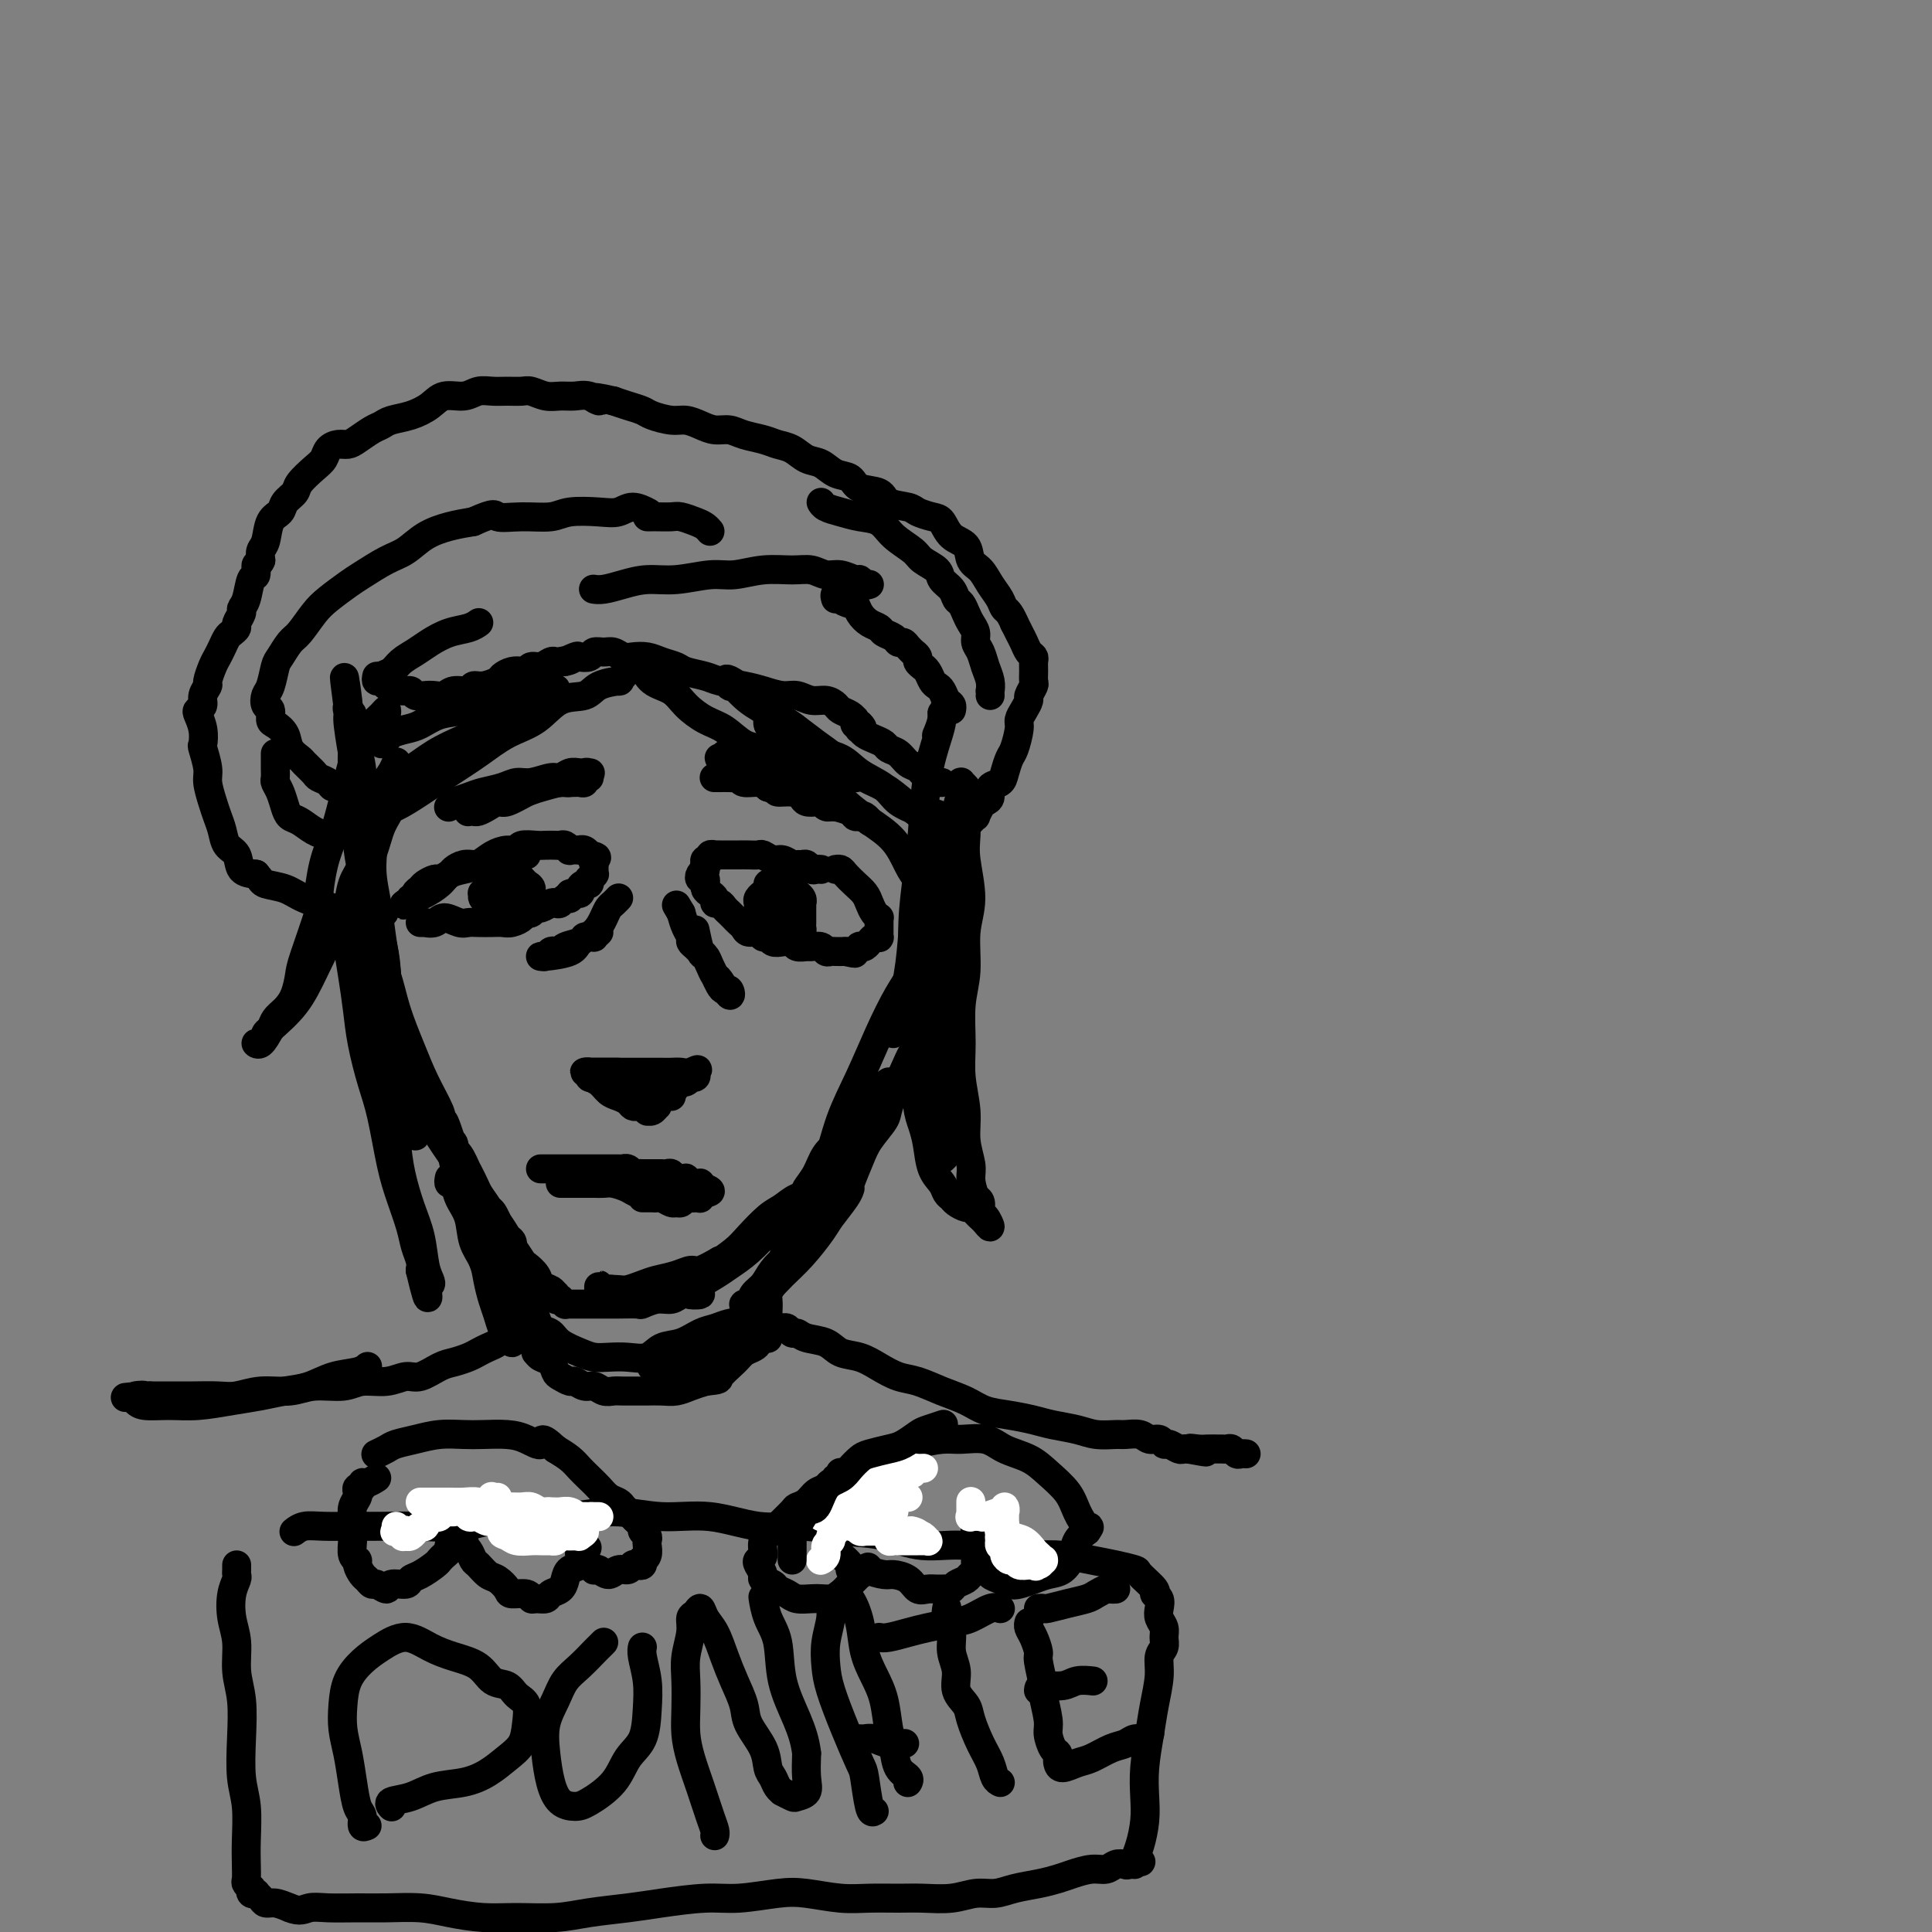 <svg viewBox='0 0 400 400' version='1.1' xmlns='http://www.w3.org/2000/svg' xmlns:xlink='http://www.w3.org/1999/xlink'><rect x="0" y="0" width="400" height="400" fill="#808080" stroke="none"/><g fill='none' stroke='#000000' stroke-width='6' stroke-linecap='round' stroke-linejoin='round'><path d='M73,148c0.002,0.393 0.004,0.786 0,1c-0.004,0.214 -0.013,0.248 0,1c0.013,0.752 0.049,2.222 0,4c-0.049,1.778 -0.182,3.862 0,6c0.182,2.138 0.679,4.328 1,7c0.321,2.672 0.467,5.824 1,9c0.533,3.176 1.453,6.376 2,9c0.547,2.624 0.721,4.671 1,7c0.279,2.329 0.663,4.940 1,7c0.337,2.060 0.626,3.570 1,5c0.374,1.430 0.832,2.779 1,4c0.168,1.221 0.046,2.312 0,3c-0.046,0.688 -0.016,0.972 0,1c0.016,0.028 0.019,-0.201 0,0c-0.019,0.201 -0.061,0.832 0,1c0.061,0.168 0.224,-0.126 0,-1c-0.224,-0.874 -0.835,-2.328 -1,-4c-0.165,-1.672 0.115,-3.562 0,-6c-0.115,-2.438 -0.627,-5.424 -1,-8c-0.373,-2.576 -0.607,-4.742 -1,-7c-0.393,-2.258 -0.945,-4.606 -1,-7c-0.055,-2.394 0.388,-4.832 0,-7c-0.388,-2.168 -1.605,-4.066 -2,-6c-0.395,-1.934 0.034,-3.905 0,-6c-0.034,-2.095 -0.531,-4.316 -1,-6c-0.469,-1.684 -0.909,-2.833 -1,-4c-0.091,-1.167 0.168,-2.353 0,-3c-0.168,-0.647 -0.762,-0.756 -1,-1c-0.238,-0.244 -0.119,-0.622 0,-1'/><path d='M72,146c-1.381,-10.436 -0.332,-4.025 0,-1c0.332,3.025 -0.051,2.665 0,4c0.051,1.335 0.538,4.364 1,7c0.462,2.636 0.900,4.881 1,8c0.100,3.119 -0.139,7.114 0,10c0.139,2.886 0.656,4.662 1,7c0.344,2.338 0.513,5.239 1,8c0.487,2.761 1.290,5.382 2,8c0.710,2.618 1.327,5.233 2,8c0.673,2.767 1.404,5.687 2,8c0.596,2.313 1.059,4.021 2,6c0.941,1.979 2.360,4.230 3,6c0.640,1.770 0.499,3.060 1,4c0.501,0.940 1.642,1.531 2,2c0.358,0.469 -0.067,0.817 0,1c0.067,0.183 0.625,0.201 1,0c0.375,-0.201 0.568,-0.619 0,-2c-0.568,-1.381 -1.896,-3.723 -3,-6c-1.104,-2.277 -1.982,-4.487 -3,-7c-1.018,-2.513 -2.175,-5.327 -3,-8c-0.825,-2.673 -1.317,-5.204 -2,-7c-0.683,-1.796 -1.556,-2.857 -2,-4c-0.444,-1.143 -0.459,-2.368 -1,-3c-0.541,-0.632 -1.607,-0.670 -2,-1c-0.393,-0.330 -0.112,-0.951 0,-1c0.112,-0.049 0.056,0.476 0,1'/><path d='M75,194c-1.955,-4.794 0.659,1.722 2,6c1.341,4.278 1.411,6.319 2,9c0.589,2.681 1.698,6.001 3,9c1.302,2.999 2.798,5.676 4,8c1.202,2.324 2.111,4.295 3,6c0.889,1.705 1.758,3.143 3,5c1.242,1.857 2.858,4.132 4,6c1.142,1.868 1.809,3.328 3,5c1.191,1.672 2.905,3.557 4,5c1.095,1.443 1.569,2.446 2,3c0.431,0.554 0.817,0.661 1,1c0.183,0.339 0.162,0.909 0,1c-0.162,0.091 -0.466,-0.299 -1,-1c-0.534,-0.701 -1.298,-1.715 -2,-3c-0.702,-1.285 -1.343,-2.842 -2,-4c-0.657,-1.158 -1.332,-1.917 -2,-3c-0.668,-1.083 -1.329,-2.491 -2,-4c-0.671,-1.509 -1.350,-3.120 -2,-4c-0.650,-0.880 -1.270,-1.029 -2,-2c-0.730,-0.971 -1.569,-2.764 -2,-4c-0.431,-1.236 -0.453,-1.915 -1,-3c-0.547,-1.085 -1.617,-2.576 -2,-3c-0.383,-0.424 -0.078,0.217 0,0c0.078,-0.217 -0.072,-1.294 0,-1c0.072,0.294 0.365,1.960 1,3c0.635,1.040 1.614,1.454 2,2c0.386,0.546 0.181,1.224 1,3c0.819,1.776 2.663,4.650 4,7c1.337,2.350 2.169,4.175 3,6'/><path d='M99,247c2.284,3.794 2.495,3.278 3,4c0.505,0.722 1.305,2.683 2,4c0.695,1.317 1.284,1.992 2,3c0.716,1.008 1.557,2.350 2,3c0.443,0.650 0.486,0.609 1,1c0.514,0.391 1.497,1.214 2,2c0.503,0.786 0.526,1.535 1,2c0.474,0.465 1.399,0.647 2,1c0.601,0.353 0.878,0.878 1,1c0.122,0.122 0.089,-0.160 0,0c-0.089,0.160 -0.235,0.761 0,1c0.235,0.239 0.850,0.117 1,0c0.150,-0.117 -0.167,-0.227 0,0c0.167,0.227 0.817,0.793 1,1c0.183,0.207 -0.102,0.055 0,0c0.102,-0.055 0.590,-0.015 1,0c0.410,0.015 0.742,0.004 1,0c0.258,-0.004 0.441,-0.001 1,0c0.559,0.001 1.495,-0.000 2,0c0.505,0.000 0.578,0.001 1,0c0.422,-0.001 1.194,-0.004 2,0c0.806,0.004 1.648,0.016 3,0c1.352,-0.016 3.216,-0.061 4,0c0.784,0.061 0.489,0.226 1,0c0.511,-0.226 1.828,-0.844 3,-1c1.172,-0.156 2.200,0.150 3,0c0.800,-0.150 1.371,-0.757 2,-1c0.629,-0.243 1.314,-0.121 2,0'/><path d='M143,268c4.026,-0.171 0.590,-0.098 0,0c-0.590,0.098 1.664,0.223 2,0c0.336,-0.223 -1.247,-0.793 -2,-1c-0.753,-0.207 -0.676,-0.052 -1,0c-0.324,0.052 -1.050,-0.000 -2,0c-0.950,0.000 -2.123,0.054 -3,0c-0.877,-0.054 -1.456,-0.214 -2,0c-0.544,0.214 -1.052,0.803 -2,1c-0.948,0.197 -2.335,0.001 -3,0c-0.665,-0.001 -0.609,0.191 -1,0c-0.391,-0.191 -1.229,-0.765 -2,-1c-0.771,-0.235 -1.473,-0.129 -2,0c-0.527,0.129 -0.877,0.283 -1,0c-0.123,-0.283 -0.017,-1.003 0,-1c0.017,0.003 -0.053,0.730 0,1c0.053,0.270 0.229,0.083 1,0c0.771,-0.083 2.138,-0.063 3,0c0.862,0.063 1.218,0.171 2,0c0.782,-0.171 1.990,-0.619 3,-1c1.010,-0.381 1.823,-0.696 3,-1c1.177,-0.304 2.717,-0.597 4,-1c1.283,-0.403 2.307,-0.916 3,-1c0.693,-0.084 1.055,0.262 2,0c0.945,-0.262 2.472,-1.131 4,-2'/><path d='M149,261c5.038,-1.693 5.131,-2.926 6,-4c0.869,-1.074 2.512,-1.990 4,-3c1.488,-1.010 2.819,-2.116 4,-3c1.181,-0.884 2.212,-1.547 3,-2c0.788,-0.453 1.333,-0.698 2,-1c0.667,-0.302 1.456,-0.662 2,-1c0.544,-0.338 0.845,-0.652 1,-1c0.155,-0.348 0.166,-0.728 0,-1c-0.166,-0.272 -0.507,-0.437 -1,0c-0.493,0.437 -1.136,1.475 -2,2c-0.864,0.525 -1.948,0.538 -3,1c-1.052,0.462 -2.071,1.373 -3,2c-0.929,0.627 -1.768,0.969 -3,2c-1.232,1.031 -2.858,2.752 -4,4c-1.142,1.248 -1.798,2.023 -3,3c-1.202,0.977 -2.948,2.156 -4,3c-1.052,0.844 -1.411,1.353 -2,2c-0.589,0.647 -1.409,1.431 -2,2c-0.591,0.569 -0.952,0.921 -1,1c-0.048,0.079 0.219,-0.116 0,0c-0.219,0.116 -0.923,0.542 0,0c0.923,-0.542 3.474,-2.051 5,-3c1.526,-0.949 2.028,-1.337 3,-2c0.972,-0.663 2.416,-1.602 4,-3c1.584,-1.398 3.310,-3.257 5,-5c1.690,-1.743 3.345,-3.372 5,-5'/><path d='M165,249c4.198,-3.449 4.193,-3.571 5,-5c0.807,-1.429 2.427,-4.167 4,-6c1.573,-1.833 3.101,-2.763 4,-4c0.899,-1.237 1.169,-2.781 2,-4c0.831,-1.219 2.221,-2.114 3,-3c0.779,-0.886 0.946,-1.765 1,-2c0.054,-0.235 -0.005,0.173 0,0c0.005,-0.173 0.073,-0.927 0,-1c-0.073,-0.073 -0.289,0.535 -1,1c-0.711,0.465 -1.919,0.788 -3,2c-1.081,1.212 -2.034,3.312 -3,5c-0.966,1.688 -1.944,2.963 -3,4c-1.056,1.037 -2.191,1.837 -3,3c-0.809,1.163 -1.292,2.690 -2,4c-0.708,1.310 -1.639,2.404 -2,3c-0.361,0.596 -0.150,0.694 0,1c0.150,0.306 0.241,0.819 0,1c-0.241,0.181 -0.813,0.029 -1,0c-0.187,-0.029 0.010,0.064 1,-1c0.990,-1.064 2.771,-3.284 4,-6c1.229,-2.716 1.905,-5.927 3,-9c1.095,-3.073 2.608,-6.007 4,-9c1.392,-2.993 2.664,-6.044 4,-9c1.336,-2.956 2.736,-5.816 4,-8c1.264,-2.184 2.391,-3.693 3,-5c0.609,-1.307 0.699,-2.412 1,-3c0.301,-0.588 0.812,-0.658 1,-1c0.188,-0.342 0.054,-0.955 0,-1c-0.054,-0.045 -0.027,0.477 0,1'/><path d='M191,197c3.534,-7.537 0.368,-1.880 -1,1c-1.368,2.880 -0.940,2.981 -1,4c-0.060,1.019 -0.608,2.955 -1,4c-0.392,1.045 -0.627,1.199 -1,2c-0.373,0.801 -0.882,2.249 -1,3c-0.118,0.751 0.157,0.805 0,1c-0.157,0.195 -0.747,0.530 -1,1c-0.253,0.470 -0.171,1.075 0,1c0.171,-0.075 0.431,-0.829 1,-3c0.569,-2.171 1.448,-5.757 2,-9c0.552,-3.243 0.779,-6.143 1,-9c0.221,-2.857 0.438,-5.672 1,-8c0.562,-2.328 1.471,-4.168 2,-6c0.529,-1.832 0.678,-3.656 1,-5c0.322,-1.344 0.815,-2.208 1,-3c0.185,-0.792 0.061,-1.511 0,-2c-0.061,-0.489 -0.060,-0.746 0,0c0.060,0.746 0.180,2.496 0,5c-0.180,2.504 -0.660,5.763 -1,7c-0.340,1.237 -0.539,0.453 -1,3c-0.461,2.547 -1.183,8.425 -2,12c-0.817,3.575 -1.730,4.847 -2,6c-0.270,1.153 0.103,2.185 0,3c-0.103,0.815 -0.682,1.412 -1,2c-0.318,0.588 -0.377,1.168 0,0c0.377,-1.168 1.188,-4.084 2,-7'/><path d='M189,200c0.108,-2.312 -0.122,-5.591 0,-9c0.122,-3.409 0.597,-6.947 1,-10c0.403,-3.053 0.735,-5.622 1,-9c0.265,-3.378 0.464,-7.566 1,-11c0.536,-3.434 1.408,-6.114 2,-8c0.592,-1.886 0.905,-2.978 1,-4c0.095,-1.022 -0.027,-1.973 0,-2c0.027,-0.027 0.203,0.869 0,2c-0.203,1.131 -0.785,2.497 -1,3c-0.215,0.503 -0.061,0.144 0,0c0.061,-0.144 0.031,-0.072 0,0'/><path d='M109,177c-0.341,-0.000 -0.683,-0.000 -1,0c-0.317,0.000 -0.610,0.000 -1,0c-0.390,-0.000 -0.878,-0.001 -1,0c-0.122,0.001 0.123,0.003 0,0c-0.123,-0.003 -0.614,-0.011 -1,0c-0.386,0.011 -0.667,0.041 -1,0c-0.333,-0.041 -0.718,-0.154 -1,0c-0.282,0.154 -0.459,0.576 -1,1c-0.541,0.424 -1.444,0.849 -2,1c-0.556,0.151 -0.764,0.029 -1,0c-0.236,-0.029 -0.501,0.035 -1,0c-0.499,-0.035 -1.232,-0.168 -2,0c-0.768,0.168 -1.572,0.636 -2,1c-0.428,0.364 -0.482,0.622 -1,1c-0.518,0.378 -1.502,0.874 -2,1c-0.498,0.126 -0.511,-0.120 -1,0c-0.489,0.120 -1.456,0.606 -2,1c-0.544,0.394 -0.667,0.698 -1,1c-0.333,0.302 -0.877,0.603 -1,1c-0.123,0.397 0.173,0.890 0,1c-0.173,0.110 -0.816,-0.163 -1,0c-0.184,0.163 0.090,0.761 0,1c-0.090,0.239 -0.545,0.120 -1,0'/><path d='M84,187c-1.482,1.047 0.813,-0.336 2,-1c1.187,-0.664 1.265,-0.611 2,-1c0.735,-0.389 2.125,-1.221 3,-2c0.875,-0.779 1.235,-1.505 2,-2c0.765,-0.495 1.935,-0.759 3,-1c1.065,-0.241 2.024,-0.461 3,-1c0.976,-0.539 1.970,-1.398 3,-2c1.030,-0.602 2.096,-0.946 3,-1c0.904,-0.054 1.646,0.182 2,0c0.354,-0.182 0.318,-0.780 1,-1c0.682,-0.220 2.080,-0.060 3,0c0.920,0.060 1.361,0.020 2,0c0.639,-0.020 1.476,-0.019 2,0c0.524,0.019 0.737,0.058 1,0c0.263,-0.058 0.578,-0.211 1,0c0.422,0.211 0.953,0.788 1,1c0.047,0.212 -0.390,0.061 0,0c0.390,-0.061 1.607,-0.030 2,0c0.393,0.030 -0.039,0.060 0,0c0.039,-0.060 0.549,-0.208 1,0c0.451,0.208 0.843,0.774 1,1c0.157,0.226 0.078,0.113 0,0'/><path d='M122,177c2.392,0.471 1.373,0.647 1,1c-0.373,0.353 -0.100,0.883 0,1c0.100,0.117 0.028,-0.180 0,0c-0.028,0.180 -0.011,0.837 0,1c0.011,0.163 0.017,-0.168 0,0c-0.017,0.168 -0.056,0.833 0,1c0.056,0.167 0.209,-0.166 0,0c-0.209,0.166 -0.778,0.832 -1,1c-0.222,0.168 -0.096,-0.161 0,0c0.096,0.161 0.162,0.813 0,1c-0.162,0.187 -0.550,-0.089 -1,0c-0.450,0.089 -0.961,0.545 -1,1c-0.039,0.455 0.393,0.910 0,1c-0.393,0.090 -1.611,-0.186 -2,0c-0.389,0.186 0.052,0.833 0,1c-0.052,0.167 -0.595,-0.147 -1,0c-0.405,0.147 -0.672,0.756 -1,1c-0.328,0.244 -0.718,0.122 -1,0c-0.282,-0.122 -0.457,-0.243 -1,0c-0.543,0.243 -1.455,0.849 -2,1c-0.545,0.151 -0.724,-0.152 -1,0c-0.276,0.152 -0.650,0.758 -1,1c-0.350,0.242 -0.675,0.121 -1,0'/><path d='M109,189c-1.834,0.785 -0.918,0.746 -1,1c-0.082,0.254 -1.163,0.800 -2,1c-0.837,0.200 -1.430,0.055 -2,0c-0.570,-0.055 -1.115,-0.020 -2,0c-0.885,0.020 -2.109,0.023 -3,0c-0.891,-0.023 -1.448,-0.073 -2,0c-0.552,0.073 -1.100,0.268 -2,0c-0.900,-0.268 -2.154,-1.000 -3,-1c-0.846,0.000 -1.285,0.732 -2,1c-0.715,0.268 -1.707,0.072 -2,0c-0.293,-0.072 0.113,-0.019 0,0c-0.113,0.019 -0.747,0.006 -1,0c-0.253,-0.006 -0.127,-0.003 0,0'/><path d='M170,180c-0.333,-0.031 -0.667,-0.061 -1,0c-0.333,0.061 -0.666,0.214 -1,0c-0.334,-0.214 -0.670,-0.793 -1,-1c-0.330,-0.207 -0.654,-0.040 -1,0c-0.346,0.040 -0.712,-0.046 -1,0c-0.288,0.046 -0.496,0.222 -1,0c-0.504,-0.222 -1.304,-0.844 -2,-1c-0.696,-0.156 -1.290,0.154 -2,0c-0.710,-0.154 -1.538,-0.773 -2,-1c-0.462,-0.227 -0.557,-0.061 -1,0c-0.443,0.061 -1.232,0.016 -2,0c-0.768,-0.016 -1.515,-0.004 -2,0c-0.485,0.004 -0.708,0.001 -1,0c-0.292,-0.001 -0.651,-0.000 -1,0c-0.349,0.000 -0.686,-0.001 -1,0c-0.314,0.001 -0.605,0.004 -1,0c-0.395,-0.004 -0.894,-0.016 -1,0c-0.106,0.016 0.182,0.060 0,0c-0.182,-0.060 -0.833,-0.223 -1,0c-0.167,0.223 0.151,0.833 0,1c-0.151,0.167 -0.771,-0.109 -1,0c-0.229,0.109 -0.065,0.603 0,1c0.065,0.397 0.033,0.699 0,1'/><path d='M146,180c-0.098,0.421 0.156,-0.027 0,0c-0.156,0.027 -0.721,0.528 -1,1c-0.279,0.472 -0.272,0.914 0,1c0.272,0.086 0.808,-0.184 1,0c0.192,0.184 0.041,0.823 0,1c-0.041,0.177 0.027,-0.106 0,0c-0.027,0.106 -0.148,0.602 0,1c0.148,0.398 0.564,0.698 1,1c0.436,0.302 0.890,0.606 1,1c0.110,0.394 -0.125,0.879 0,1c0.125,0.121 0.611,-0.122 1,0c0.389,0.122 0.682,0.610 1,1c0.318,0.390 0.662,0.683 1,1c0.338,0.317 0.672,0.658 1,1c0.328,0.342 0.651,0.684 1,1c0.349,0.316 0.724,0.605 1,1c0.276,0.395 0.455,0.894 1,1c0.545,0.106 1.458,-0.182 2,0c0.542,0.182 0.712,0.832 1,1c0.288,0.168 0.692,-0.147 1,0c0.308,0.147 0.520,0.757 1,1c0.480,0.243 1.227,0.118 2,0c0.773,-0.118 1.573,-0.229 2,0c0.427,0.229 0.481,0.797 1,1c0.519,0.203 1.501,0.040 2,0c0.499,-0.040 0.514,0.042 1,0c0.486,-0.042 1.442,-0.207 2,0c0.558,0.207 0.716,0.788 1,1c0.284,0.212 0.692,0.057 1,0c0.308,-0.057 0.517,-0.016 1,0c0.483,0.016 1.242,0.008 2,0'/><path d='M175,197c3.432,0.758 1.511,0.152 1,0c-0.511,-0.152 0.389,0.152 1,0c0.611,-0.152 0.934,-0.758 1,-1c0.066,-0.242 -0.123,-0.121 0,0c0.123,0.121 0.559,0.242 1,0c0.441,-0.242 0.889,-0.848 1,-1c0.111,-0.152 -0.114,0.152 0,0c0.114,-0.152 0.566,-0.758 1,-1c0.434,-0.242 0.848,-0.121 1,0c0.152,0.121 0.041,0.240 0,0c-0.041,-0.240 -0.011,-0.839 0,-1c0.011,-0.161 0.004,0.115 0,0c-0.004,-0.115 -0.004,-0.621 0,-1c0.004,-0.379 0.012,-0.629 0,-1c-0.012,-0.371 -0.044,-0.862 0,-1c0.044,-0.138 0.164,0.076 0,0c-0.164,-0.076 -0.611,-0.444 -1,-1c-0.389,-0.556 -0.720,-1.302 -1,-2c-0.280,-0.698 -0.510,-1.350 -1,-2c-0.490,-0.650 -1.242,-1.298 -2,-2c-0.758,-0.702 -1.523,-1.456 -2,-2c-0.477,-0.544 -0.667,-0.877 -1,-1c-0.333,-0.123 -0.809,-0.035 -1,0c-0.191,0.035 -0.095,0.018 0,0'/><path d='M162,182c-0.420,-0.219 -0.841,-0.439 -1,0c-0.159,0.439 -0.058,1.536 0,2c0.058,0.464 0.072,0.295 0,1c-0.072,0.705 -0.231,2.284 0,3c0.231,0.716 0.850,0.569 1,1c0.150,0.431 -0.171,1.440 0,2c0.171,0.560 0.833,0.673 1,1c0.167,0.327 -0.162,0.869 0,1c0.162,0.131 0.814,-0.150 1,0c0.186,0.150 -0.094,0.732 0,1c0.094,0.268 0.561,0.223 1,0c0.439,-0.223 0.850,-0.623 1,-1c0.150,-0.377 0.040,-0.732 0,-1c-0.040,-0.268 -0.011,-0.449 0,-1c0.011,-0.551 0.004,-1.471 0,-2c-0.004,-0.529 -0.005,-0.668 0,-1c0.005,-0.332 0.016,-0.859 0,-1c-0.016,-0.141 -0.060,0.103 0,0c0.060,-0.103 0.222,-0.553 0,-1c-0.222,-0.447 -0.829,-0.889 -1,-1c-0.171,-0.111 0.094,0.111 0,0c-0.094,-0.111 -0.547,-0.556 -1,-1'/><path d='M164,184c-0.404,-1.618 -1.414,-1.163 -2,-1c-0.586,0.163 -0.750,0.034 -1,0c-0.250,-0.034 -0.588,0.029 -1,0c-0.412,-0.029 -0.899,-0.148 -1,0c-0.101,0.148 0.183,0.565 0,1c-0.183,0.435 -0.833,0.890 -1,1c-0.167,0.110 0.151,-0.125 0,0c-0.151,0.125 -0.769,0.611 -1,1c-0.231,0.389 -0.074,0.681 0,1c0.074,0.319 0.066,0.663 0,1c-0.066,0.337 -0.189,0.665 0,1c0.189,0.335 0.690,0.677 1,1c0.310,0.323 0.430,0.625 1,1c0.570,0.375 1.592,0.821 2,1c0.408,0.179 0.204,0.089 0,0'/><path d='M105,185c-0.444,0.115 -0.887,0.231 -1,0c-0.113,-0.231 0.106,-0.808 0,-1c-0.106,-0.192 -0.536,0.000 -1,0c-0.464,-0.000 -0.963,-0.193 -1,0c-0.037,0.193 0.388,0.774 0,1c-0.388,0.226 -1.590,0.099 -2,0c-0.410,-0.099 -0.030,-0.170 0,0c0.030,0.170 -0.291,0.583 0,1c0.291,0.417 1.195,0.840 2,1c0.805,0.160 1.512,0.058 2,0c0.488,-0.058 0.758,-0.072 1,0c0.242,0.072 0.456,0.230 1,0c0.544,-0.230 1.419,-0.849 2,-1c0.581,-0.151 0.870,0.166 1,0c0.130,-0.166 0.102,-0.814 0,-1c-0.102,-0.186 -0.279,0.091 0,0c0.279,-0.091 1.013,-0.550 1,-1c-0.013,-0.450 -0.773,-0.890 -1,-1c-0.227,-0.110 0.078,0.112 0,0c-0.078,-0.112 -0.539,-0.556 -1,-1'/><path d='M108,182c-0.405,-0.619 -1.419,-0.166 -2,0c-0.581,0.166 -0.730,0.044 -1,0c-0.270,-0.044 -0.661,-0.012 -1,0c-0.339,0.012 -0.627,0.003 -1,0c-0.373,-0.003 -0.831,-0.001 -1,0c-0.169,0.001 -0.048,0.000 0,0c0.048,-0.000 0.024,-0.000 0,0'/><path d='M124,193c-0.445,0.424 -0.891,0.849 -1,1c-0.109,0.151 0.118,0.029 0,0c-0.118,-0.029 -0.581,0.034 -1,0c-0.419,-0.034 -0.795,-0.167 -1,0c-0.205,0.167 -0.240,0.632 -1,1c-0.760,0.368 -2.245,0.638 -3,1c-0.755,0.362 -0.780,0.815 -1,1c-0.220,0.185 -0.634,0.103 -1,0c-0.366,-0.103 -0.683,-0.226 -1,0c-0.317,0.226 -0.634,0.800 -1,1c-0.366,0.200 -0.782,0.024 -1,0c-0.218,-0.024 -0.237,0.103 1,0c1.237,-0.103 3.732,-0.437 5,-1c1.268,-0.563 1.309,-1.355 2,-2c0.691,-0.645 2.031,-1.143 3,-2c0.969,-0.857 1.566,-2.072 2,-3c0.434,-0.928 0.704,-1.568 1,-2c0.296,-0.432 0.618,-0.655 1,-1c0.382,-0.345 0.823,-0.813 1,-1c0.177,-0.187 0.088,-0.094 0,0'/><path d='M144,193c-0.089,-0.436 -0.179,-0.871 0,0c0.179,0.871 0.625,3.049 1,4c0.375,0.951 0.678,0.676 1,1c0.322,0.324 0.664,1.248 1,2c0.336,0.752 0.666,1.333 1,2c0.334,0.667 0.671,1.422 1,2c0.329,0.578 0.649,0.979 1,1c0.351,0.021 0.732,-0.340 1,0c0.268,0.340 0.423,1.380 0,1c-0.423,-0.380 -1.423,-2.182 -2,-3c-0.577,-0.818 -0.732,-0.653 -1,-1c-0.268,-0.347 -0.650,-1.206 -1,-2c-0.350,-0.794 -0.667,-1.521 -1,-2c-0.333,-0.479 -0.681,-0.708 -1,-1c-0.319,-0.292 -0.610,-0.647 -1,-1c-0.390,-0.353 -0.878,-0.703 -1,-1c-0.122,-0.297 0.121,-0.542 0,-1c-0.121,-0.458 -0.606,-1.131 -1,-2c-0.394,-0.869 -0.697,-1.935 -1,-3'/><path d='M141,189c-1.667,-2.833 -0.833,-1.417 0,0'/><path d='M128,222c-0.331,0.000 -0.662,0.000 -1,0c-0.338,-0.000 -0.682,-0.000 -1,0c-0.318,0.000 -0.611,0.000 -1,0c-0.389,-0.000 -0.873,-0.000 -1,0c-0.127,0.000 0.105,0.000 0,0c-0.105,-0.000 -0.546,-0.001 -1,0c-0.454,0.001 -0.921,0.004 -1,0c-0.079,-0.004 0.230,-0.015 0,0c-0.230,0.015 -1.000,0.056 -1,0c-0.000,-0.056 0.769,-0.207 1,0c0.231,0.207 -0.077,0.774 0,1c0.077,0.226 0.538,0.113 1,0'/><path d='M123,223c-0.644,0.273 0.247,0.455 1,1c0.753,0.545 1.368,1.453 2,2c0.632,0.547 1.282,0.734 2,1c0.718,0.266 1.503,0.611 2,1c0.497,0.389 0.707,0.822 1,1c0.293,0.178 0.670,0.101 1,0c0.330,-0.101 0.614,-0.227 1,0c0.386,0.227 0.874,0.808 1,1c0.126,0.192 -0.111,-0.004 0,0c0.111,0.004 0.570,0.207 1,0c0.430,-0.207 0.831,-0.825 1,-1c0.169,-0.175 0.104,0.094 0,0c-0.104,-0.094 -0.248,-0.551 0,-1c0.248,-0.449 0.889,-0.890 1,-1c0.111,-0.110 -0.307,0.110 0,0c0.307,-0.110 1.339,-0.550 2,-1c0.661,-0.450 0.952,-0.909 1,-1c0.048,-0.091 -0.146,0.186 0,0c0.146,-0.186 0.631,-0.834 1,-1c0.369,-0.166 0.621,0.149 1,0c0.379,-0.149 0.885,-0.762 1,-1c0.115,-0.238 -0.161,-0.103 0,0c0.161,0.103 0.760,0.172 1,0c0.240,-0.172 0.120,-0.586 0,-1'/><path d='M144,222c1.107,-1.083 -0.126,-0.290 -1,0c-0.874,0.290 -1.387,0.078 -2,0c-0.613,-0.078 -1.324,-0.021 -2,0c-0.676,0.021 -1.317,0.006 -2,0c-0.683,-0.006 -1.409,-0.001 -2,0c-0.591,0.001 -1.046,0.000 -2,0c-0.954,-0.000 -2.406,-0.000 -3,0c-0.594,0.000 -0.331,0.000 -1,0c-0.669,-0.000 -2.270,-0.000 -3,0c-0.730,0.000 -0.587,0.000 -1,0c-0.413,-0.000 -1.380,-0.000 -2,0c-0.620,0.000 -0.891,0.000 -1,0c-0.109,-0.000 -0.054,-0.000 0,0'/><path d='M129,227c-0.115,-0.028 -0.230,-0.056 0,0c0.230,0.056 0.806,0.197 1,0c0.194,-0.197 0.008,-0.732 0,-1c-0.008,-0.268 0.163,-0.268 1,0c0.837,0.268 2.339,0.804 3,1c0.661,0.196 0.481,0.053 1,0c0.519,-0.053 1.737,-0.014 2,0c0.263,0.014 -0.431,0.004 0,0c0.431,-0.004 1.986,-0.001 2,0c0.014,0.001 -1.512,0.000 -2,0c-0.488,-0.000 0.061,-0.000 0,0c-0.061,0.000 -0.732,0.000 -1,0c-0.268,-0.000 -0.134,-0.000 0,0'/><path d='M112,242c-0.089,0.000 -0.177,0.000 0,0c0.177,-0.000 0.620,-0.000 1,0c0.380,0.000 0.697,0.000 1,0c0.303,-0.000 0.591,-0.000 1,0c0.409,0.000 0.939,0.000 1,0c0.061,-0.000 -0.348,-0.000 0,0c0.348,0.000 1.454,0.000 2,0c0.546,-0.000 0.531,-0.000 1,0c0.469,0.000 1.421,0.000 2,0c0.579,-0.000 0.785,-0.000 1,0c0.215,0.000 0.438,0.000 1,0c0.562,-0.000 1.461,-0.000 2,0c0.539,0.000 0.718,0.000 1,0c0.282,-0.000 0.667,-0.001 1,0c0.333,0.001 0.614,0.004 1,0c0.386,-0.004 0.877,-0.015 1,0c0.123,0.015 -0.122,0.056 0,0c0.122,-0.056 0.610,-0.207 1,0c0.390,0.207 0.683,0.774 1,1c0.317,0.226 0.659,0.113 1,0'/><path d='M132,243c3.332,0.155 1.663,0.041 1,0c-0.663,-0.041 -0.318,-0.011 0,0c0.318,0.011 0.611,0.003 1,0c0.389,-0.003 0.874,-0.001 1,0c0.126,0.001 -0.107,0.001 0,0c0.107,-0.001 0.554,-0.001 1,0c0.446,0.001 0.893,0.004 1,0c0.107,-0.004 -0.125,-0.015 0,0c0.125,0.015 0.607,0.057 1,0c0.393,-0.057 0.698,-0.211 1,0c0.302,0.211 0.602,0.788 1,1c0.398,0.212 0.894,0.061 1,0c0.106,-0.061 -0.179,-0.030 0,0c0.179,0.030 0.823,0.061 1,0c0.177,-0.061 -0.111,-0.213 0,0c0.111,0.213 0.621,0.792 1,1c0.379,0.208 0.627,0.045 1,0c0.373,-0.045 0.870,0.026 1,0c0.130,-0.026 -0.106,-0.150 0,0c0.106,0.150 0.553,0.575 1,1'/><path d='M146,246c2.149,0.707 0.520,0.974 0,1c-0.520,0.026 0.068,-0.189 0,0c-0.068,0.189 -0.792,0.782 -1,1c-0.208,0.218 0.099,0.062 0,0c-0.099,-0.062 -0.604,-0.031 -1,0c-0.396,0.031 -0.682,0.062 -1,0c-0.318,-0.062 -0.666,-0.217 -1,0c-0.334,0.217 -0.653,0.804 -1,1c-0.347,0.196 -0.723,-0.000 -1,0c-0.277,0.000 -0.457,0.196 -1,0c-0.543,-0.196 -1.451,-0.785 -2,-1c-0.549,-0.215 -0.739,-0.058 -1,0c-0.261,0.058 -0.592,0.015 -1,0c-0.408,-0.015 -0.893,-0.004 -1,0c-0.107,0.004 0.163,0.001 0,0c-0.163,-0.001 -0.761,-0.000 -1,0c-0.239,0.000 -0.120,0.000 0,0'/><path d='M139,247c-0.758,0.000 -1.516,0.001 -2,0c-0.484,-0.001 -0.695,-0.003 -1,0c-0.305,0.003 -0.704,0.011 -1,0c-0.296,-0.011 -0.488,-0.041 -1,0c-0.512,0.041 -1.344,0.155 -2,0c-0.656,-0.155 -1.135,-0.577 -2,-1c-0.865,-0.423 -2.114,-0.845 -3,-1c-0.886,-0.155 -1.407,-0.041 -2,0c-0.593,0.041 -1.258,0.011 -2,0c-0.742,-0.011 -1.562,-0.003 -2,0c-0.438,0.003 -0.496,0.001 -1,0c-0.504,-0.001 -1.455,-0.000 -2,0c-0.545,0.000 -0.685,0.000 -1,0c-0.315,-0.000 -0.804,-0.000 -1,0c-0.196,0.000 -0.098,0.000 0,0'/><path d='M148,161c-0.128,0.000 -0.256,0.000 0,0c0.256,-0.000 0.895,-0.001 1,0c0.105,0.001 -0.325,0.004 0,0c0.325,-0.004 1.403,-0.016 2,0c0.597,0.016 0.712,0.060 1,0c0.288,-0.060 0.747,-0.222 1,0c0.253,0.222 0.299,0.829 1,1c0.701,0.171 2.057,-0.094 3,0c0.943,0.094 1.471,0.547 2,1'/><path d='M159,163c2.003,0.548 1.510,0.918 2,1c0.490,0.082 1.963,-0.123 3,0c1.037,0.123 1.640,0.572 2,1c0.360,0.428 0.479,0.833 1,1c0.521,0.167 1.445,0.097 2,0c0.555,-0.097 0.740,-0.222 1,0c0.260,0.222 0.594,0.789 1,1c0.406,0.211 0.885,0.064 1,0c0.115,-0.064 -0.132,-0.044 0,0c0.132,0.044 0.643,0.114 1,0c0.357,-0.114 0.559,-0.412 0,-1c-0.559,-0.588 -1.879,-1.466 -3,-2c-1.121,-0.534 -2.043,-0.725 -3,-1c-0.957,-0.275 -1.951,-0.633 -3,-1c-1.049,-0.367 -2.154,-0.742 -3,-1c-0.846,-0.258 -1.433,-0.399 -2,-1c-0.567,-0.601 -1.114,-1.662 -2,-2c-0.886,-0.338 -2.110,0.046 -3,0c-0.890,-0.046 -1.445,-0.523 -2,-1'/><path d='M152,157c-3.430,-1.546 -1.505,-0.411 -1,0c0.505,0.411 -0.410,0.099 -1,0c-0.590,-0.099 -0.856,0.016 -1,0c-0.144,-0.016 -0.165,-0.162 0,0c0.165,0.162 0.518,0.631 1,1c0.482,0.369 1.095,0.637 2,1c0.905,0.363 2.104,0.822 3,1c0.896,0.178 1.490,0.074 2,0c0.510,-0.074 0.938,-0.118 2,0c1.062,0.118 2.759,0.399 4,1c1.241,0.601 2.028,1.523 3,2c0.972,0.477 2.130,0.510 3,1c0.870,0.490 1.451,1.438 2,2c0.549,0.562 1.064,0.738 2,1c0.936,0.262 2.293,0.610 3,1c0.707,0.390 0.764,0.823 1,1c0.236,0.177 0.652,0.100 1,0c0.348,-0.100 0.629,-0.223 1,0c0.371,0.223 0.831,0.791 1,1c0.169,0.209 0.048,0.060 0,0c-0.048,-0.060 -0.024,-0.030 0,0'/><path d='M122,161c-0.446,-0.113 -0.893,-0.226 -1,0c-0.107,0.226 0.125,0.793 0,1c-0.125,0.207 -0.607,0.056 -1,0c-0.393,-0.056 -0.697,-0.015 -1,0c-0.303,0.015 -0.606,0.004 -1,0c-0.394,-0.004 -0.878,-0.001 -1,0c-0.122,0.001 0.118,-0.001 0,0c-0.118,0.001 -0.594,0.004 -1,0c-0.406,-0.004 -0.743,-0.016 -1,0c-0.257,0.016 -0.434,0.058 -1,0c-0.566,-0.058 -1.520,-0.218 -2,0c-0.480,0.218 -0.485,0.814 -1,1c-0.515,0.186 -1.541,-0.038 -2,0c-0.459,0.038 -0.350,0.340 -1,1c-0.650,0.660 -2.058,1.679 -3,2c-0.942,0.321 -1.419,-0.058 -2,0c-0.581,0.058 -1.266,0.551 -2,1c-0.734,0.449 -1.518,0.853 -2,1c-0.482,0.147 -0.661,0.037 -1,0c-0.339,-0.037 -0.837,0.000 -1,0c-0.163,-0.000 0.010,-0.037 0,0c-0.010,0.037 -0.201,0.148 0,0c0.201,-0.148 0.796,-0.555 2,-1c1.204,-0.445 3.016,-0.927 4,-1c0.984,-0.073 1.138,0.265 2,0c0.862,-0.265 2.431,-1.132 4,-2'/><path d='M109,164c2.162,-0.780 2.067,-0.730 3,-1c0.933,-0.270 2.894,-0.861 4,-1c1.106,-0.139 1.357,0.173 2,0c0.643,-0.173 1.676,-0.831 2,-1c0.324,-0.169 -0.063,0.151 0,0c0.063,-0.151 0.575,-0.774 1,-1c0.425,-0.226 0.763,-0.057 1,0c0.237,0.057 0.375,0.000 0,0c-0.375,-0.000 -1.262,0.057 -2,0c-0.738,-0.057 -1.328,-0.226 -2,0c-0.672,0.226 -1.428,0.848 -2,1c-0.572,0.152 -0.961,-0.167 -2,0c-1.039,0.167 -2.728,0.818 -4,1c-1.272,0.182 -2.128,-0.105 -3,0c-0.872,0.105 -1.760,0.601 -3,1c-1.240,0.399 -2.833,0.699 -4,1c-1.167,0.301 -1.906,0.603 -3,1c-1.094,0.397 -2.541,0.890 -3,1c-0.459,0.110 0.069,-0.163 0,0c-0.069,0.163 -0.734,0.761 -1,1c-0.266,0.239 -0.133,0.120 0,0'/><path d='M78,140c-0.088,0.455 -0.176,0.911 0,1c0.176,0.089 0.614,-0.187 1,0c0.386,0.187 0.718,0.839 1,1c0.282,0.161 0.512,-0.167 1,0c0.488,0.167 1.233,0.829 2,1c0.767,0.171 1.557,-0.149 2,0c0.443,0.149 0.540,0.768 1,1c0.460,0.232 1.283,0.077 2,0c0.717,-0.077 1.329,-0.077 2,0c0.671,0.077 1.400,0.232 2,0c0.600,-0.232 1.072,-0.850 2,-1c0.928,-0.150 2.314,0.167 3,0c0.686,-0.167 0.673,-0.819 1,-1c0.327,-0.181 0.994,0.109 2,0c1.006,-0.109 2.350,-0.617 3,-1c0.650,-0.383 0.607,-0.643 1,-1c0.393,-0.357 1.221,-0.813 2,-1c0.779,-0.187 1.508,-0.107 2,0c0.492,0.107 0.748,0.239 1,0c0.252,-0.239 0.501,-0.849 1,-1c0.499,-0.151 1.247,0.155 2,0c0.753,-0.155 1.510,-0.773 2,-1c0.490,-0.227 0.711,-0.065 1,0c0.289,0.065 0.644,0.032 1,0'/><path d='M116,137c4.136,-1.023 1.474,-0.082 1,0c-0.474,0.082 1.238,-0.696 2,-1c0.762,-0.304 0.574,-0.135 1,0c0.426,0.135 1.465,0.236 2,0c0.535,-0.236 0.565,-0.809 1,-1c0.435,-0.191 1.274,0.001 2,0c0.726,-0.001 1.338,-0.193 2,0c0.662,0.193 1.375,0.773 2,1c0.625,0.227 1.163,0.102 2,0c0.837,-0.102 1.975,-0.182 3,0c1.025,0.182 1.938,0.626 3,1c1.062,0.374 2.272,0.678 3,1c0.728,0.322 0.973,0.663 2,1c1.027,0.337 2.834,0.669 4,1c1.166,0.331 1.691,0.662 3,1c1.309,0.338 3.403,0.683 5,1c1.597,0.317 2.696,0.606 4,1c1.304,0.394 2.812,0.893 4,1c1.188,0.107 2.058,-0.179 3,0c0.942,0.179 1.958,0.821 3,1c1.042,0.179 2.111,-0.106 3,0c0.889,0.106 1.597,0.603 2,1c0.403,0.397 0.500,0.694 1,1c0.500,0.306 1.401,0.622 2,1c0.599,0.378 0.895,0.820 1,1c0.105,0.180 0.018,0.100 0,0c-0.018,-0.100 0.034,-0.219 0,0c-0.034,0.219 -0.152,0.777 0,1c0.152,0.223 0.576,0.112 1,0'/><path d='M178,150c1.093,1.013 0.324,1.045 0,1c-0.324,-0.045 -0.204,-0.166 0,0c0.204,0.166 0.491,0.621 1,1c0.509,0.379 1.238,0.683 2,1c0.762,0.317 1.556,0.648 2,1c0.444,0.352 0.538,0.724 1,1c0.462,0.276 1.293,0.455 2,1c0.707,0.545 1.290,1.456 2,2c0.710,0.544 1.548,0.720 2,1c0.452,0.280 0.517,0.663 1,1c0.483,0.337 1.384,0.626 2,1c0.616,0.374 0.949,0.832 1,1c0.051,0.168 -0.179,0.045 0,0c0.179,-0.045 0.765,-0.013 1,0c0.235,0.013 0.117,0.006 0,0'/><path d='M173,124c-0.128,-0.401 -0.255,-0.803 0,-1c0.255,-0.197 0.894,-0.191 1,0c0.106,0.191 -0.320,0.566 0,1c0.320,0.434 1.385,0.928 2,1c0.615,0.072 0.780,-0.279 1,0c0.220,0.279 0.497,1.188 1,2c0.503,0.812 1.234,1.528 2,2c0.766,0.472 1.567,0.700 2,1c0.433,0.300 0.497,0.672 1,1c0.503,0.328 1.445,0.614 2,1c0.555,0.386 0.722,0.873 1,1c0.278,0.127 0.667,-0.107 1,0c0.333,0.107 0.610,0.553 1,1c0.390,0.447 0.893,0.894 1,1c0.107,0.106 -0.182,-0.130 0,0c0.182,0.130 0.836,0.625 1,1c0.164,0.375 -0.163,0.629 0,1c0.163,0.371 0.817,0.859 1,1c0.183,0.141 -0.106,-0.065 0,0c0.106,0.065 0.605,0.403 1,1c0.395,0.597 0.684,1.455 1,2c0.316,0.545 0.659,0.777 1,1c0.341,0.223 0.680,0.438 1,1c0.320,0.562 0.622,1.470 1,2c0.378,0.530 0.833,0.681 1,1c0.167,0.319 0.048,0.805 0,1c-0.048,0.195 -0.024,0.097 0,0'/><path d='M131,137c0.342,-0.033 0.685,-0.067 1,0c0.315,0.067 0.604,0.234 1,1c0.396,0.766 0.899,2.129 2,3c1.101,0.871 2.801,1.249 4,2c1.199,0.751 1.899,1.875 3,3c1.101,1.125 2.604,2.251 4,3c1.396,0.749 2.684,1.121 4,2c1.316,0.879 2.660,2.267 4,3c1.340,0.733 2.677,0.813 4,1c1.323,0.187 2.633,0.481 4,1c1.367,0.519 2.790,1.263 4,2c1.210,0.737 2.208,1.465 3,2c0.792,0.535 1.379,0.875 2,1c0.621,0.125 1.277,0.034 2,0c0.723,-0.034 1.513,-0.010 2,0c0.487,0.010 0.672,0.008 1,0c0.328,-0.008 0.798,-0.021 1,0c0.202,0.021 0.137,0.077 0,0c-0.137,-0.077 -0.347,-0.288 -1,-1c-0.653,-0.712 -1.749,-1.925 -3,-3c-1.251,-1.075 -2.656,-2.014 -4,-3c-1.344,-0.986 -2.625,-2.021 -4,-3c-1.375,-0.979 -2.843,-1.902 -4,-3c-1.157,-1.098 -2.004,-2.373 -3,-3c-0.996,-0.627 -2.142,-0.608 -3,-1c-0.858,-0.392 -1.429,-1.196 -2,-2'/><path d='M153,142c-4.031,-2.878 -2.609,-0.574 -2,0c0.609,0.574 0.405,-0.584 0,-1c-0.405,-0.416 -1.012,-0.092 -1,0c0.012,0.092 0.642,-0.048 1,0c0.358,0.048 0.443,0.286 1,1c0.557,0.714 1.587,1.906 3,3c1.413,1.094 3.208,2.092 5,3c1.792,0.908 3.579,1.726 5,3c1.421,1.274 2.476,3.002 4,4c1.524,0.998 3.518,1.265 5,2c1.482,0.735 2.452,1.937 4,3c1.548,1.063 3.676,1.986 5,3c1.324,1.014 1.845,2.120 3,3c1.155,0.880 2.943,1.534 4,2c1.057,0.466 1.383,0.744 2,1c0.617,0.256 1.527,0.491 2,1c0.473,0.509 0.511,1.293 0,1c-0.511,-0.293 -1.570,-1.663 -2,-2c-0.430,-0.337 -0.232,0.359 -1,0c-0.768,-0.359 -2.501,-1.773 -4,-3c-1.499,-1.227 -2.764,-2.267 -4,-3c-1.236,-0.733 -2.445,-1.158 -4,-2c-1.555,-0.842 -3.458,-2.102 -5,-3c-1.542,-0.898 -2.723,-1.434 -4,-2c-1.277,-0.566 -2.651,-1.162 -4,-2c-1.349,-0.838 -2.675,-1.919 -4,-3'/><path d='M162,151c-5.132,-3.160 -1.963,-1.561 -1,-1c0.963,0.561 -0.280,0.083 -1,0c-0.720,-0.083 -0.917,0.230 -1,0c-0.083,-0.230 -0.053,-1.003 0,-1c0.053,0.003 0.128,0.780 1,2c0.872,1.220 2.542,2.881 4,4c1.458,1.119 2.704,1.694 4,3c1.296,1.306 2.640,3.343 4,5c1.360,1.657 2.734,2.933 4,4c1.266,1.067 2.424,1.925 4,3c1.576,1.075 3.571,2.369 5,4c1.429,1.631 2.292,3.600 3,5c0.708,1.400 1.262,2.231 2,3c0.738,0.769 1.660,1.476 2,2c0.340,0.524 0.097,0.864 0,1c-0.097,0.136 -0.049,0.068 0,0'/><path d='M129,140c-0.528,0.437 -1.057,0.874 -1,1c0.057,0.126 0.698,-0.058 0,0c-0.698,0.058 -2.737,0.360 -4,1c-1.263,0.640 -1.750,1.619 -3,2c-1.250,0.381 -3.263,0.163 -5,1c-1.737,0.837 -3.198,2.730 -5,4c-1.802,1.270 -3.945,1.916 -6,3c-2.055,1.084 -4.022,2.606 -6,4c-1.978,1.394 -3.969,2.661 -6,4c-2.031,1.339 -4.103,2.751 -6,4c-1.897,1.249 -3.618,2.335 -5,3c-1.382,0.665 -2.424,0.910 -3,1c-0.576,0.090 -0.687,0.025 -1,0c-0.313,-0.025 -0.830,-0.011 -1,0c-0.170,0.011 0.007,0.018 0,0c-0.007,-0.018 -0.198,-0.063 0,-1c0.198,-0.937 0.787,-2.768 2,-4c1.213,-1.232 3.052,-1.867 5,-3c1.948,-1.133 4.006,-2.765 6,-4c1.994,-1.235 3.924,-2.072 6,-3c2.076,-0.928 4.297,-1.947 6,-3c1.703,-1.053 2.887,-2.138 4,-3c1.113,-0.862 2.154,-1.499 3,-2c0.846,-0.501 1.497,-0.866 2,-1c0.503,-0.134 0.858,-0.038 1,0c0.142,0.038 0.071,0.019 0,0'/><path d='M112,144c5.381,-2.883 2.334,-0.591 1,0c-1.334,0.591 -0.953,-0.519 -1,-1c-0.047,-0.481 -0.521,-0.332 -1,0c-0.479,0.332 -0.963,0.847 -2,1c-1.037,0.153 -2.627,-0.057 -4,0c-1.373,0.057 -2.530,0.383 -4,1c-1.470,0.617 -3.252,1.527 -5,2c-1.748,0.473 -3.462,0.509 -5,1c-1.538,0.491 -2.899,1.437 -4,2c-1.101,0.563 -1.941,0.743 -3,1c-1.059,0.257 -2.336,0.591 -3,1c-0.664,0.409 -0.714,0.893 -1,1c-0.286,0.107 -0.808,-0.164 -1,0c-0.192,0.164 -0.055,0.761 0,1c0.055,0.239 0.027,0.119 0,0'/><path d='M194,176c-0.089,-0.175 -0.178,-0.349 0,0c0.178,0.349 0.623,1.222 1,2c0.377,0.778 0.685,1.461 1,3c0.315,1.539 0.635,3.935 1,6c0.365,2.065 0.773,3.800 1,6c0.227,2.200 0.272,4.864 0,7c-0.272,2.136 -0.861,3.743 -1,6c-0.139,2.257 0.173,5.164 0,8c-0.173,2.836 -0.831,5.600 -1,8c-0.169,2.400 0.151,4.437 0,6c-0.151,1.563 -0.772,2.652 -1,4c-0.228,1.348 -0.062,2.954 0,4c0.062,1.046 0.020,1.530 0,2c-0.020,0.470 -0.020,0.924 0,1c0.020,0.076 0.059,-0.228 0,0c-0.059,0.228 -0.215,0.987 0,1c0.215,0.013 0.801,-0.719 1,-1c0.199,-0.281 0.012,-0.109 0,-1c-0.012,-0.891 0.151,-2.843 0,-5c-0.151,-2.157 -0.615,-4.520 -1,-7c-0.385,-2.480 -0.692,-5.079 -1,-8c-0.308,-2.921 -0.619,-6.165 -1,-9c-0.381,-2.835 -0.834,-5.260 -1,-7c-0.166,-1.740 -0.044,-2.796 0,-4c0.044,-1.204 0.012,-2.555 0,-3c-0.012,-0.445 -0.003,0.016 0,0c0.003,-0.016 0.002,-0.508 0,-1'/><path d='M192,194c-0.482,-6.807 -0.185,-1.326 0,1c0.185,2.326 0.260,1.495 0,2c-0.260,0.505 -0.854,2.345 -1,4c-0.146,1.655 0.156,3.124 0,5c-0.156,1.876 -0.771,4.157 -1,6c-0.229,1.843 -0.072,3.247 0,5c0.072,1.753 0.060,3.855 0,6c-0.060,2.145 -0.167,4.332 0,6c0.167,1.668 0.608,2.818 1,4c0.392,1.182 0.735,2.397 1,4c0.265,1.603 0.451,3.595 1,5c0.549,1.405 1.460,2.223 2,3c0.540,0.777 0.708,1.514 1,2c0.292,0.486 0.708,0.722 1,1c0.292,0.278 0.460,0.600 1,1c0.540,0.400 1.454,0.880 2,1c0.546,0.120 0.725,-0.120 1,0c0.275,0.120 0.645,0.599 1,1c0.355,0.401 0.694,0.722 1,1c0.306,0.278 0.580,0.513 1,1c0.420,0.487 0.985,1.227 1,1c0.015,-0.227 -0.522,-1.422 -1,-2c-0.478,-0.578 -0.898,-0.540 -1,-1c-0.102,-0.460 0.114,-1.417 0,-2c-0.114,-0.583 -0.557,-0.791 -1,-1'/><path d='M202,248c-0.708,-1.714 -0.978,-2.998 -1,-4c-0.022,-1.002 0.205,-1.720 0,-3c-0.205,-1.280 -0.841,-3.120 -1,-5c-0.159,-1.880 0.158,-3.798 0,-6c-0.158,-2.202 -0.790,-4.688 -1,-7c-0.210,-2.312 0.001,-4.449 0,-7c-0.001,-2.551 -0.214,-5.515 0,-8c0.214,-2.485 0.856,-4.491 1,-7c0.144,-2.509 -0.210,-5.521 0,-8c0.210,-2.479 0.984,-4.426 1,-7c0.016,-2.574 -0.727,-5.774 -1,-8c-0.273,-2.226 -0.077,-3.476 0,-5c0.077,-1.524 0.035,-3.322 0,-5c-0.035,-1.678 -0.062,-3.235 0,-4c0.062,-0.765 0.214,-0.736 0,-1c-0.214,-0.264 -0.793,-0.819 -1,-1c-0.207,-0.181 -0.042,0.014 0,0c0.042,-0.014 -0.041,-0.236 0,0c0.041,0.236 0.204,0.931 0,2c-0.204,1.069 -0.775,2.511 -1,4c-0.225,1.489 -0.106,3.026 0,5c0.106,1.974 0.197,4.385 0,6c-0.197,1.615 -0.682,2.433 -1,4c-0.318,1.567 -0.469,3.884 -1,6c-0.531,2.116 -1.441,4.031 -2,6c-0.559,1.969 -0.766,3.992 -1,6c-0.234,2.008 -0.495,4.002 -1,6c-0.505,1.998 -1.252,3.999 -2,6'/><path d='M190,213c-1.660,8.483 -0.810,5.191 -1,5c-0.190,-0.191 -1.420,2.717 -2,4c-0.580,1.283 -0.511,0.939 -1,2c-0.489,1.061 -1.535,3.525 -2,5c-0.465,1.475 -0.349,1.959 -1,3c-0.651,1.041 -2.068,2.637 -3,4c-0.932,1.363 -1.378,2.492 -2,4c-0.622,1.508 -1.419,3.394 -2,5c-0.581,1.606 -0.946,2.933 -2,4c-1.054,1.067 -2.796,1.875 -4,3c-1.204,1.125 -1.871,2.566 -3,4c-1.129,1.434 -2.722,2.861 -4,4c-1.278,1.139 -2.241,1.989 -3,3c-0.759,1.011 -1.313,2.182 -2,3c-0.687,0.818 -1.506,1.282 -2,2c-0.494,0.718 -0.664,1.690 -1,2c-0.336,0.310 -0.839,-0.043 -1,0c-0.161,0.043 0.019,0.482 1,0c0.981,-0.482 2.761,-1.884 4,-3c1.239,-1.116 1.936,-1.944 3,-3c1.064,-1.056 2.495,-2.339 4,-4c1.505,-1.661 3.083,-3.699 4,-5c0.917,-1.301 1.174,-1.864 2,-3c0.826,-1.136 2.222,-2.844 3,-4c0.778,-1.156 0.936,-1.759 1,-2c0.064,-0.241 0.032,-0.121 0,0'/><path d='M80,148c0.065,-0.492 0.131,-0.985 0,-1c-0.131,-0.015 -0.458,0.447 -1,1c-0.542,0.553 -1.300,1.196 -2,2c-0.700,0.804 -1.343,1.768 -2,3c-0.657,1.232 -1.329,2.730 -2,5c-0.671,2.270 -1.340,5.311 -2,8c-0.660,2.689 -1.312,5.024 -2,7c-0.688,1.976 -1.413,3.591 -2,6c-0.587,2.409 -1.035,5.610 -1,7c0.035,1.390 0.554,0.967 0,3c-0.554,2.033 -2.179,6.522 -3,9c-0.821,2.478 -0.836,2.944 -1,4c-0.164,1.056 -0.478,2.701 -1,4c-0.522,1.299 -1.253,2.251 -2,3c-0.747,0.749 -1.511,1.296 -2,2c-0.489,0.704 -0.703,1.564 -1,2c-0.297,0.436 -0.676,0.448 -1,1c-0.324,0.552 -0.592,1.643 -1,2c-0.408,0.357 -0.956,-0.019 -1,0c-0.044,0.019 0.416,0.434 1,0c0.584,-0.434 1.292,-1.717 2,-3'/><path d='M56,213c1.406,-1.280 3.420,-2.981 5,-5c1.580,-2.019 2.726,-4.357 4,-7c1.274,-2.643 2.675,-5.593 4,-8c1.325,-2.407 2.575,-4.272 4,-7c1.425,-2.728 3.027,-6.320 4,-9c0.973,-2.680 1.319,-4.448 2,-6c0.681,-1.552 1.699,-2.888 2,-4c0.301,-1.112 -0.115,-1.998 0,-3c0.115,-1.002 0.760,-2.118 1,-3c0.240,-0.882 0.075,-1.529 0,-2c-0.075,-0.471 -0.061,-0.767 0,-1c0.061,-0.233 0.168,-0.403 0,0c-0.168,0.403 -0.611,1.378 -1,2c-0.389,0.622 -0.724,0.891 -1,2c-0.276,1.109 -0.494,3.058 -1,5c-0.506,1.942 -1.299,3.879 -2,6c-0.701,2.121 -1.309,4.428 -2,6c-0.691,1.572 -1.464,2.411 -2,4c-0.536,1.589 -0.835,3.930 -1,6c-0.165,2.070 -0.196,3.869 0,6c0.196,2.131 0.619,4.595 1,7c0.381,2.405 0.721,4.750 1,7c0.279,2.250 0.497,4.406 1,7c0.503,2.594 1.290,5.625 2,8c0.710,2.375 1.342,4.095 2,7c0.658,2.905 1.343,6.994 2,10c0.657,3.006 1.287,4.927 2,7c0.713,2.073 1.511,4.298 2,6c0.489,1.702 0.670,2.881 1,4c0.330,1.119 0.809,2.177 1,3c0.191,0.823 0.096,1.412 0,2'/><path d='M87,263c2.543,10.701 1.400,3.454 1,1c-0.400,-2.454 -0.058,-0.114 0,1c0.058,1.114 -0.169,1.002 0,1c0.169,-0.002 0.733,0.105 1,0c0.267,-0.105 0.237,-0.424 0,-1c-0.237,-0.576 -0.679,-1.409 -1,-3c-0.321,-1.591 -0.519,-3.938 -1,-6c-0.481,-2.062 -1.243,-3.838 -2,-6c-0.757,-2.162 -1.508,-4.709 -2,-7c-0.492,-2.291 -0.724,-4.324 -1,-7c-0.276,-2.676 -0.596,-5.993 -1,-9c-0.404,-3.007 -0.892,-5.703 -1,-9c-0.108,-3.297 0.164,-7.194 0,-10c-0.164,-2.806 -0.763,-4.521 -1,-6c-0.237,-1.479 -0.113,-2.722 0,-4c0.113,-1.278 0.216,-2.590 0,-3c-0.216,-0.410 -0.751,0.082 -1,0c-0.249,-0.082 -0.214,-0.738 0,-1c0.214,-0.262 0.606,-0.129 1,1c0.394,1.129 0.789,3.255 1,6c0.211,2.745 0.239,6.110 1,9c0.761,2.890 2.257,5.304 3,8c0.743,2.696 0.735,5.675 1,8c0.265,2.325 0.803,3.996 1,5c0.197,1.004 0.053,1.341 0,2c-0.053,0.659 -0.014,1.639 0,2c0.014,0.361 0.004,0.103 0,0c-0.004,-0.103 -0.002,-0.052 0,0'/><path d='M180,121c-0.321,0.122 -0.641,0.244 -1,0c-0.359,-0.244 -0.756,-0.854 -1,-1c-0.244,-0.146 -0.335,0.171 -1,0c-0.665,-0.171 -1.905,-0.832 -3,-1c-1.095,-0.168 -2.046,0.155 -3,0c-0.954,-0.155 -1.911,-0.789 -3,-1c-1.089,-0.211 -2.309,-0.000 -4,0c-1.691,0.000 -3.851,-0.211 -6,0c-2.149,0.211 -4.286,0.844 -6,1c-1.714,0.156 -3.004,-0.165 -5,0c-1.996,0.165 -4.696,0.815 -7,1c-2.304,0.185 -4.211,-0.094 -6,0c-1.789,0.094 -3.459,0.561 -5,1c-1.541,0.439 -2.953,0.849 -4,1c-1.047,0.151 -1.728,0.043 -2,0c-0.272,-0.043 -0.136,-0.022 0,0'/><path d='M73,163c-0.294,-0.002 -0.588,-0.003 -1,0c-0.412,0.003 -0.940,0.012 -1,0c-0.060,-0.012 0.350,-0.044 0,0c-0.350,0.044 -1.460,0.162 -2,0c-0.540,-0.162 -0.511,-0.606 -1,-1c-0.489,-0.394 -1.497,-0.737 -2,-1c-0.503,-0.263 -0.501,-0.444 -1,-1c-0.499,-0.556 -1.499,-1.487 -2,-2c-0.501,-0.513 -0.502,-0.609 -1,-1c-0.498,-0.391 -1.491,-1.079 -2,-2c-0.509,-0.921 -0.532,-2.077 -1,-3c-0.468,-0.923 -1.380,-1.613 -2,-2c-0.620,-0.387 -0.948,-0.472 -1,-1c-0.052,-0.528 0.171,-1.500 0,-2c-0.171,-0.500 -0.737,-0.527 -1,-1c-0.263,-0.473 -0.222,-1.391 0,-2c0.222,-0.609 0.625,-0.910 1,-2c0.375,-1.090 0.723,-2.970 1,-4c0.277,-1.030 0.485,-1.209 1,-2c0.515,-0.791 1.338,-2.194 2,-3c0.662,-0.806 1.161,-1.016 2,-2c0.839,-0.984 2.016,-2.743 3,-4c0.984,-1.257 1.775,-2.012 3,-3c1.225,-0.988 2.886,-2.208 4,-3c1.114,-0.792 1.683,-1.158 3,-2c1.317,-0.842 3.383,-2.162 5,-3c1.617,-0.838 2.784,-1.194 4,-2c1.216,-0.806 2.481,-2.063 4,-3c1.519,-0.937 3.291,-1.553 5,-2c1.709,-0.447 3.354,-0.723 5,-1'/><path d='M98,108c4.937,-2.233 4.281,-1.317 5,-1c0.719,0.317 2.815,0.034 5,0c2.185,-0.034 4.461,0.182 6,0c1.539,-0.182 2.343,-0.763 4,-1c1.657,-0.237 4.168,-0.130 6,0c1.832,0.130 2.986,0.282 4,0c1.014,-0.282 1.888,-0.999 3,-1c1.112,-0.001 2.460,0.714 3,1c0.540,0.286 0.270,0.143 0,0'/><path d='M201,170c0.032,-0.034 0.064,-0.068 0,0c-0.064,0.068 -0.225,0.239 0,0c0.225,-0.239 0.835,-0.889 1,-1c0.165,-0.111 -0.115,0.317 0,0c0.115,-0.317 0.626,-1.380 1,-2c0.374,-0.620 0.611,-0.798 1,-1c0.389,-0.202 0.930,-0.429 1,-1c0.070,-0.571 -0.332,-1.488 0,-2c0.332,-0.512 1.399,-0.620 2,-1c0.601,-0.380 0.735,-1.032 1,-2c0.265,-0.968 0.662,-2.251 1,-3c0.338,-0.749 0.616,-0.964 1,-2c0.384,-1.036 0.872,-2.892 1,-4c0.128,-1.108 -0.106,-1.467 0,-2c0.106,-0.533 0.550,-1.241 1,-2c0.450,-0.759 0.905,-1.568 1,-2c0.095,-0.432 -0.171,-0.487 0,-1c0.171,-0.513 0.779,-1.486 1,-2c0.221,-0.514 0.056,-0.571 0,-1c-0.056,-0.429 -0.004,-1.231 0,-2c0.004,-0.769 -0.040,-1.504 0,-2c0.040,-0.496 0.166,-0.752 0,-1c-0.166,-0.248 -0.622,-0.489 -1,-1c-0.378,-0.511 -0.679,-1.291 -1,-2c-0.321,-0.709 -0.663,-1.345 -1,-2c-0.337,-0.655 -0.668,-1.327 -1,-2'/><path d='M210,129c-1.037,-2.452 -1.630,-2.581 -2,-3c-0.370,-0.419 -0.517,-1.127 -1,-2c-0.483,-0.873 -1.302,-1.909 -2,-3c-0.698,-1.091 -1.275,-2.236 -2,-3c-0.725,-0.764 -1.596,-1.146 -2,-2c-0.404,-0.854 -0.339,-2.179 -1,-3c-0.661,-0.821 -2.048,-1.137 -3,-2c-0.952,-0.863 -1.471,-2.272 -2,-3c-0.529,-0.728 -1.070,-0.777 -2,-1c-0.930,-0.223 -2.249,-0.622 -3,-1c-0.751,-0.378 -0.935,-0.735 -2,-1c-1.065,-0.265 -3.012,-0.437 -4,-1c-0.988,-0.563 -1.016,-1.517 -2,-2c-0.984,-0.483 -2.924,-0.496 -4,-1c-1.076,-0.504 -1.288,-1.501 -2,-2c-0.712,-0.499 -1.923,-0.501 -3,-1c-1.077,-0.499 -2.020,-1.496 -3,-2c-0.980,-0.504 -1.999,-0.516 -3,-1c-1.001,-0.484 -1.986,-1.440 -3,-2c-1.014,-0.560 -2.056,-0.724 -3,-1c-0.944,-0.276 -1.789,-0.665 -3,-1c-1.211,-0.335 -2.789,-0.616 -4,-1c-1.211,-0.384 -2.055,-0.873 -3,-1c-0.945,-0.127 -1.990,0.107 -3,0c-1.010,-0.107 -1.985,-0.553 -3,-1c-1.015,-0.447 -2.071,-0.893 -3,-1c-0.929,-0.107 -1.732,0.126 -3,0c-1.268,-0.126 -3.000,-0.611 -4,-1c-1.000,-0.389 -1.269,-0.682 -2,-1c-0.731,-0.318 -1.923,-0.662 -3,-1c-1.077,-0.338 -2.038,-0.669 -3,-1'/><path d='M127,83c-6.320,-1.486 -3.621,-0.201 -3,0c0.621,0.201 -0.834,-0.682 -2,-1c-1.166,-0.318 -2.041,-0.071 -3,0c-0.959,0.071 -2.003,-0.034 -3,0c-0.997,0.034 -1.946,0.205 -3,0c-1.054,-0.205 -2.211,-0.788 -3,-1c-0.789,-0.212 -1.210,-0.053 -2,0c-0.790,0.053 -1.948,-0.002 -3,0c-1.052,0.002 -1.999,0.059 -3,0c-1.001,-0.059 -2.055,-0.233 -3,0c-0.945,0.233 -1.779,0.874 -3,1c-1.221,0.126 -2.827,-0.264 -4,0c-1.173,0.264 -1.913,1.183 -3,2c-1.087,0.817 -2.522,1.532 -4,2c-1.478,0.468 -3.001,0.690 -4,1c-0.999,0.310 -1.475,0.710 -2,1c-0.525,0.290 -1.100,0.472 -2,1c-0.900,0.528 -2.124,1.402 -3,2c-0.876,0.598 -1.402,0.922 -2,1c-0.598,0.078 -1.267,-0.089 -2,0c-0.733,0.089 -1.529,0.432 -2,1c-0.471,0.568 -0.617,1.359 -1,2c-0.383,0.641 -1.005,1.131 -2,2c-0.995,0.869 -2.365,2.118 -3,3c-0.635,0.882 -0.537,1.399 -1,2c-0.463,0.601 -1.487,1.288 -2,2c-0.513,0.712 -0.516,1.451 -1,2c-0.484,0.549 -1.449,0.910 -2,2c-0.551,1.090 -0.687,2.909 -1,4c-0.313,1.091 -0.804,1.455 -1,2c-0.196,0.545 -0.098,1.273 0,2'/><path d='M54,116c-0.549,1.344 -0.922,0.703 -1,1c-0.078,0.297 0.138,1.532 0,2c-0.138,0.468 -0.629,0.171 -1,1c-0.371,0.829 -0.620,2.785 -1,4c-0.380,1.215 -0.889,1.688 -1,2c-0.111,0.312 0.178,0.464 0,1c-0.178,0.536 -0.821,1.456 -1,2c-0.179,0.544 0.107,0.712 0,1c-0.107,0.288 -0.606,0.695 -1,1c-0.394,0.305 -0.684,0.509 -1,1c-0.316,0.491 -0.658,1.268 -1,2c-0.342,0.732 -0.684,1.417 -1,2c-0.316,0.583 -0.606,1.063 -1,2c-0.394,0.937 -0.894,2.331 -1,3c-0.106,0.669 0.181,0.611 0,1c-0.181,0.389 -0.829,1.223 -1,2c-0.171,0.777 0.137,1.498 0,2c-0.137,0.502 -0.717,0.786 -1,1c-0.283,0.214 -0.268,0.357 0,1c0.268,0.643 0.789,1.784 1,3c0.211,1.216 0.112,2.506 0,3c-0.112,0.494 -0.237,0.190 0,1c0.237,0.810 0.837,2.733 1,4c0.163,1.267 -0.112,1.876 0,3c0.112,1.124 0.612,2.761 1,4c0.388,1.239 0.666,2.080 1,3c0.334,0.920 0.725,1.921 1,3c0.275,1.079 0.435,2.238 1,3c0.565,0.762 1.537,1.128 2,2c0.463,0.872 0.418,2.249 1,3c0.582,0.751 1.791,0.875 3,1'/><path d='M53,181c1.182,1.345 1.136,1.709 2,2c0.864,0.291 2.639,0.509 4,1c1.361,0.491 2.310,1.256 4,2c1.690,0.744 4.123,1.467 6,2c1.877,0.533 3.198,0.874 5,1c1.802,0.126 4.086,0.036 5,0c0.914,-0.036 0.457,-0.018 0,0'/><path d='M57,156c0.002,0.252 0.003,0.503 0,1c-0.003,0.497 -0.012,1.239 0,2c0.012,0.761 0.044,1.542 0,2c-0.044,0.458 -0.164,0.594 0,1c0.164,0.406 0.613,1.082 1,2c0.387,0.918 0.712,2.078 1,3c0.288,0.922 0.540,1.606 1,2c0.460,0.394 1.129,0.498 2,1c0.871,0.502 1.945,1.403 3,2c1.055,0.597 2.092,0.892 3,1c0.908,0.108 1.688,0.031 2,0c0.312,-0.031 0.156,-0.015 0,0'/><path d='M134,107c0.390,0.002 0.779,0.003 1,0c0.221,-0.003 0.272,-0.012 1,0c0.728,0.012 2.132,0.045 3,0c0.868,-0.045 1.199,-0.170 2,0c0.801,0.170 2.070,0.633 3,1c0.930,0.367 1.520,0.637 2,1c0.480,0.363 0.852,0.818 1,1c0.148,0.182 0.074,0.091 0,0'/><path d='M79,141c0.050,0.096 0.099,0.191 0,0c-0.099,-0.191 -0.348,-0.670 0,-1c0.348,-0.330 1.292,-0.512 2,-1c0.708,-0.488 1.180,-1.282 2,-2c0.820,-0.718 1.989,-1.359 3,-2c1.011,-0.641 1.865,-1.282 3,-2c1.135,-0.718 2.552,-1.512 4,-2c1.448,-0.488 2.928,-0.670 4,-1c1.072,-0.330 1.735,-0.809 2,-1c0.265,-0.191 0.133,-0.096 0,0'/><path d='M205,144c0.007,-0.465 0.013,-0.929 0,-1c-0.013,-0.071 -0.046,0.252 0,0c0.046,-0.252 0.171,-1.079 0,-2c-0.171,-0.921 -0.637,-1.938 -1,-3c-0.363,-1.062 -0.622,-2.171 -1,-3c-0.378,-0.829 -0.875,-1.378 -1,-2c-0.125,-0.622 0.121,-1.318 0,-2c-0.121,-0.682 -0.609,-1.352 -1,-2c-0.391,-0.648 -0.687,-1.276 -1,-2c-0.313,-0.724 -0.645,-1.545 -1,-2c-0.355,-0.455 -0.732,-0.545 -1,-1c-0.268,-0.455 -0.426,-1.276 -1,-2c-0.574,-0.724 -1.564,-1.351 -2,-2c-0.436,-0.649 -0.317,-1.319 -1,-2c-0.683,-0.681 -2.167,-1.373 -3,-2c-0.833,-0.627 -1.016,-1.190 -2,-2c-0.984,-0.810 -2.767,-1.866 -4,-3c-1.233,-1.134 -1.914,-2.346 -3,-3c-1.086,-0.654 -2.578,-0.750 -4,-1c-1.422,-0.250 -2.773,-0.655 -4,-1c-1.227,-0.345 -2.330,-0.631 -3,-1c-0.670,-0.369 -0.906,-0.820 -1,-1c-0.094,-0.180 -0.047,-0.090 0,0'/><path d='M93,244c0.026,-0.131 0.053,-0.263 0,0c-0.053,0.263 -0.184,0.919 0,1c0.184,0.081 0.683,-0.415 1,0c0.317,0.415 0.452,1.741 1,3c0.548,1.259 1.509,2.452 2,4c0.491,1.548 0.513,3.453 1,5c0.487,1.547 1.440,2.737 2,4c0.560,1.263 0.727,2.601 1,4c0.273,1.399 0.652,2.861 1,4c0.348,1.139 0.667,1.956 1,3c0.333,1.044 0.681,2.315 1,3c0.319,0.685 0.608,0.783 1,1c0.392,0.217 0.887,0.553 1,1c0.113,0.447 -0.154,1.005 0,1c0.154,-0.005 0.730,-0.572 1,-1c0.270,-0.428 0.233,-0.718 0,-1c-0.233,-0.282 -0.663,-0.557 -1,-2c-0.337,-1.443 -0.581,-4.055 -1,-6c-0.419,-1.945 -1.014,-3.223 -2,-5c-0.986,-1.777 -2.363,-4.054 -3,-6c-0.637,-1.946 -0.534,-3.561 -1,-5c-0.466,-1.439 -1.502,-2.701 -2,-4c-0.498,-1.299 -0.459,-2.635 -1,-4c-0.541,-1.365 -1.660,-2.758 -2,-4c-0.340,-1.242 0.101,-2.335 0,-3c-0.101,-0.665 -0.743,-0.904 -1,-1c-0.257,-0.096 -0.128,-0.048 0,0'/><path d='M93,236c-2.015,-6.626 -0.552,-2.692 0,-1c0.552,1.692 0.193,1.141 0,1c-0.193,-0.141 -0.222,0.129 0,1c0.222,0.871 0.694,2.343 1,4c0.306,1.657 0.447,3.499 1,5c0.553,1.501 1.519,2.660 2,4c0.481,1.340 0.476,2.861 1,5c0.524,2.139 1.578,4.897 2,6c0.422,1.103 0.211,0.552 0,0'/><path d='M165,253c0.009,0.447 0.017,0.894 0,1c-0.017,0.106 -0.060,-0.128 0,0c0.060,0.128 0.223,0.619 0,1c-0.223,0.381 -0.832,0.654 -1,1c-0.168,0.346 0.105,0.767 0,1c-0.105,0.233 -0.588,0.278 -1,1c-0.412,0.722 -0.751,2.122 -1,3c-0.249,0.878 -0.406,1.233 -1,2c-0.594,0.767 -1.623,1.945 -2,3c-0.377,1.055 -0.101,1.985 0,3c0.101,1.015 0.027,2.113 0,3c-0.027,0.887 -0.007,1.562 0,2c0.007,0.438 0.002,0.639 0,1c-0.002,0.361 -0.001,0.881 0,1c0.001,0.119 0.000,-0.164 0,0c-0.000,0.164 -0.000,0.775 0,1c0.000,0.225 0.000,0.064 0,0c-0.000,-0.064 -0.000,-0.032 0,0'/><path d='M109,266c0.002,-0.088 0.003,-0.175 0,0c-0.003,0.175 -0.012,0.613 0,1c0.012,0.387 0.044,0.724 0,1c-0.044,0.276 -0.163,0.493 0,1c0.163,0.507 0.608,1.304 1,2c0.392,0.696 0.731,1.289 1,2c0.269,0.711 0.470,1.539 1,2c0.530,0.461 1.390,0.554 2,1c0.610,0.446 0.970,1.243 2,2c1.030,0.757 2.730,1.473 4,2c1.270,0.527 2.110,0.866 3,1c0.890,0.134 1.830,0.062 3,0c1.170,-0.062 2.571,-0.114 4,0c1.429,0.114 2.885,0.396 4,0c1.115,-0.396 1.887,-1.468 3,-2c1.113,-0.532 2.567,-0.522 4,-1c1.433,-0.478 2.845,-1.444 4,-2c1.155,-0.556 2.052,-0.701 3,-1c0.948,-0.299 1.946,-0.751 3,-1c1.054,-0.249 2.163,-0.295 3,-1c0.837,-0.705 1.401,-2.070 2,-3c0.599,-0.930 1.233,-1.424 2,-2c0.767,-0.576 1.668,-1.232 2,-2c0.332,-0.768 0.095,-1.648 0,-2c-0.095,-0.352 -0.047,-0.176 0,0'/><path d='M108,276c0.081,-0.008 0.162,-0.016 0,0c-0.162,0.016 -0.569,0.056 -1,0c-0.431,-0.056 -0.888,-0.208 -1,0c-0.112,0.208 0.122,0.777 0,1c-0.122,0.223 -0.599,0.101 -1,0c-0.401,-0.101 -0.725,-0.182 -1,0c-0.275,0.182 -0.500,0.626 -1,1c-0.500,0.374 -1.277,0.676 -2,1c-0.723,0.324 -1.394,0.669 -2,1c-0.606,0.331 -1.148,0.648 -2,1c-0.852,0.352 -2.015,0.739 -3,1c-0.985,0.261 -1.793,0.394 -3,1c-1.207,0.606 -2.813,1.683 -4,2c-1.187,0.317 -1.955,-0.126 -3,0c-1.045,0.126 -2.367,0.823 -4,1c-1.633,0.177 -3.576,-0.164 -5,0c-1.424,0.164 -2.327,0.832 -4,1c-1.673,0.168 -4.116,-0.165 -6,0c-1.884,0.165 -3.210,0.829 -5,1c-1.790,0.171 -4.043,-0.150 -6,0c-1.957,0.150 -3.616,0.772 -5,1c-1.384,0.228 -2.492,0.061 -4,0c-1.508,-0.061 -3.414,-0.016 -5,0c-1.586,0.016 -2.850,0.004 -4,0c-1.150,-0.004 -2.186,-0.001 -3,0c-0.814,0.001 -1.407,0.001 -2,0'/><path d='M31,289c-9.060,0.631 -3.709,0.207 -2,0c1.709,-0.207 -0.222,-0.198 -1,0c-0.778,0.198 -0.401,0.586 0,1c0.401,0.414 0.826,0.854 2,1c1.174,0.146 3.096,-0.003 5,0c1.904,0.003 3.789,0.156 6,0c2.211,-0.156 4.747,-0.623 7,-1c2.253,-0.377 4.225,-0.664 6,-1c1.775,-0.336 3.355,-0.721 5,-1c1.645,-0.279 3.355,-0.453 5,-1c1.645,-0.547 3.224,-1.466 5,-2c1.776,-0.534 3.747,-0.682 5,-1c1.253,-0.318 1.786,-0.805 2,-1c0.214,-0.195 0.107,-0.097 0,0'/><path d='M162,275c0.331,-0.120 0.662,-0.241 1,0c0.338,0.241 0.683,0.842 1,1c0.317,0.158 0.604,-0.127 1,0c0.396,0.127 0.899,0.667 2,1c1.101,0.333 2.801,0.460 4,1c1.199,0.540 1.898,1.492 3,2c1.102,0.508 2.607,0.573 4,1c1.393,0.427 2.672,1.216 4,2c1.328,0.784 2.703,1.562 4,2c1.297,0.438 2.516,0.537 4,1c1.484,0.463 3.233,1.290 5,2c1.767,0.710 3.552,1.304 5,2c1.448,0.696 2.558,1.496 4,2c1.442,0.504 3.217,0.713 5,1c1.783,0.287 3.574,0.651 5,1c1.426,0.349 2.488,0.682 4,1c1.512,0.318 3.473,0.620 5,1c1.527,0.380 2.622,0.838 4,1c1.378,0.162 3.041,0.028 4,0c0.959,-0.028 1.213,0.049 2,0c0.787,-0.049 2.108,-0.224 3,0c0.892,0.224 1.356,0.849 2,1c0.644,0.151 1.468,-0.170 2,0c0.532,0.170 0.772,0.830 1,1c0.228,0.170 0.442,-0.150 1,0c0.558,0.150 1.458,0.771 2,1c0.542,0.229 0.726,0.065 1,0c0.274,-0.065 0.637,-0.033 1,0'/><path d='M246,300c6.688,1.238 2.408,0.332 1,0c-1.408,-0.332 0.057,-0.089 1,0c0.943,0.089 1.366,0.023 2,0c0.634,-0.023 1.479,-0.002 2,0c0.521,0.002 0.717,-0.013 1,0c0.283,0.013 0.654,0.056 1,0c0.346,-0.056 0.667,-0.211 1,0c0.333,0.211 0.677,0.789 1,1c0.323,0.211 0.625,0.057 1,0c0.375,-0.057 0.821,-0.016 1,0c0.179,0.016 0.089,0.008 0,0'/><path d='M49,324c0.008,0.324 0.015,0.648 0,1c-0.015,0.352 -0.053,0.731 0,1c0.053,0.269 0.195,0.426 0,1c-0.195,0.574 -0.728,1.564 -1,3c-0.272,1.436 -0.283,3.318 0,5c0.283,1.682 0.859,3.162 1,5c0.141,1.838 -0.155,4.032 0,6c0.155,1.968 0.759,3.708 1,6c0.241,2.292 0.117,5.134 0,8c-0.117,2.866 -0.227,5.756 0,8c0.227,2.244 0.792,3.844 1,6c0.208,2.156 0.059,4.869 0,7c-0.059,2.131 -0.030,3.680 0,5c0.030,1.320 0.059,2.410 0,3c-0.059,0.590 -0.208,0.680 0,1c0.208,0.320 0.773,0.870 1,1c0.227,0.130 0.117,-0.158 0,0c-0.117,0.158 -0.239,0.764 0,1c0.239,0.236 0.840,0.101 1,0c0.160,-0.101 -0.120,-0.168 0,0c0.120,0.168 0.640,0.571 1,1c0.360,0.429 0.558,0.885 1,1c0.442,0.115 1.126,-0.110 2,0c0.874,0.110 1.937,0.555 3,1'/><path d='M60,395c2.134,0.928 2.968,0.248 4,0c1.032,-0.248 2.262,-0.064 4,0c1.738,0.064 3.986,0.007 6,0c2.014,-0.007 3.795,0.036 6,0c2.205,-0.036 4.832,-0.153 7,0c2.168,0.153 3.875,0.574 6,1c2.125,0.426 4.668,0.857 7,1c2.332,0.143 4.454,-0.003 7,0c2.546,0.003 5.516,0.154 8,0c2.484,-0.154 4.481,-0.615 7,-1c2.519,-0.385 5.558,-0.695 8,-1c2.442,-0.305 4.285,-0.605 7,-1c2.715,-0.395 6.300,-0.887 9,-1c2.700,-0.113 4.513,0.152 7,0c2.487,-0.152 5.648,-0.720 8,-1c2.352,-0.280 3.894,-0.271 6,0c2.106,0.271 4.775,0.806 7,1c2.225,0.194 4.005,0.048 6,0c1.995,-0.048 4.203,0.002 6,0c1.797,-0.002 3.182,-0.056 5,0c1.818,0.056 4.068,0.222 6,0c1.932,-0.222 3.546,-0.833 5,-1c1.454,-0.167 2.748,0.110 4,0c1.252,-0.110 2.463,-0.608 4,-1c1.537,-0.392 3.398,-0.678 5,-1c1.602,-0.322 2.943,-0.678 4,-1c1.057,-0.322 1.830,-0.608 3,-1c1.170,-0.392 2.736,-0.888 4,-1c1.264,-0.112 2.225,0.162 3,0c0.775,-0.162 1.364,-0.761 2,-1c0.636,-0.239 1.318,-0.120 2,0'/><path d='M233,386c5.813,-1.081 2.345,-0.283 1,0c-1.345,0.283 -0.567,0.050 0,0c0.567,-0.050 0.923,0.081 1,0c0.077,-0.081 -0.124,-0.375 0,-1c0.124,-0.625 0.572,-1.583 1,-3c0.428,-1.417 0.835,-3.293 1,-5c0.165,-1.707 0.087,-3.243 0,-5c-0.087,-1.757 -0.182,-3.734 0,-6c0.182,-2.266 0.641,-4.819 1,-7c0.359,-2.181 0.618,-3.988 1,-6c0.382,-2.012 0.888,-4.230 1,-6c0.112,-1.770 -0.170,-3.093 0,-4c0.170,-0.907 0.791,-1.398 1,-2c0.209,-0.602 0.005,-1.317 0,-2c-0.005,-0.683 0.190,-1.335 0,-2c-0.190,-0.665 -0.766,-1.342 -1,-2c-0.234,-0.658 -0.126,-1.297 0,-2c0.126,-0.703 0.272,-1.470 0,-2c-0.272,-0.530 -0.960,-0.825 -1,-1c-0.040,-0.175 0.567,-0.232 0,-1c-0.567,-0.768 -2.310,-2.248 -3,-3c-0.690,-0.752 -0.329,-0.776 -1,-1c-0.671,-0.224 -2.376,-0.648 -4,-1c-1.624,-0.352 -3.168,-0.633 -5,-1c-1.832,-0.367 -3.952,-0.819 -6,-1c-2.048,-0.181 -4.024,-0.090 -6,0'/><path d='M214,322c-3.909,-0.180 -5.182,0.370 -7,0c-1.818,-0.370 -4.181,-1.659 -7,-2c-2.819,-0.341 -6.094,0.264 -9,0c-2.906,-0.264 -5.442,-1.399 -8,-2c-2.558,-0.601 -5.138,-0.667 -8,-1c-2.862,-0.333 -6.005,-0.931 -9,-1c-2.995,-0.069 -5.843,0.392 -9,0c-3.157,-0.392 -6.623,-1.638 -10,-2c-3.377,-0.362 -6.665,0.159 -10,0c-3.335,-0.159 -6.717,-0.999 -10,-1c-3.283,-0.001 -6.467,0.837 -10,1c-3.533,0.163 -7.416,-0.349 -11,0c-3.584,0.349 -6.871,1.558 -10,2c-3.129,0.442 -6.102,0.117 -9,0c-2.898,-0.117 -5.723,-0.028 -8,0c-2.277,0.028 -4.008,-0.006 -6,0c-1.992,0.006 -4.245,0.053 -6,0c-1.755,-0.053 -3.011,-0.207 -4,0c-0.989,0.207 -1.711,0.773 -2,1c-0.289,0.227 -0.144,0.113 0,0'/><path d='M78,306c-0.724,0.455 -1.448,0.910 -2,1c-0.552,0.090 -0.931,-0.184 -1,0c-0.069,0.184 0.174,0.825 0,1c-0.174,0.175 -0.765,-0.118 -1,0c-0.235,0.118 -0.116,0.647 0,1c0.116,0.353 0.227,0.532 0,1c-0.227,0.468 -0.793,1.226 -1,2c-0.207,0.774 -0.057,1.563 0,2c0.057,0.437 0.019,0.523 0,1c-0.019,0.477 -0.020,1.345 0,2c0.020,0.655 0.061,1.096 0,2c-0.061,0.904 -0.224,2.269 0,3c0.224,0.731 0.834,0.827 1,1c0.166,0.173 -0.111,0.423 0,1c0.111,0.577 0.612,1.480 1,2c0.388,0.520 0.665,0.657 1,1c0.335,0.343 0.727,0.891 1,1c0.273,0.109 0.426,-0.223 1,0c0.574,0.223 1.570,1.000 2,1c0.430,-0.000 0.294,-0.777 1,-1c0.706,-0.223 2.255,0.109 3,0c0.745,-0.109 0.686,-0.659 1,-1c0.314,-0.341 1.002,-0.473 2,-1c0.998,-0.527 2.306,-1.451 3,-2c0.694,-0.549 0.774,-0.725 1,-1c0.226,-0.275 0.599,-0.651 1,-1c0.401,-0.349 0.829,-0.671 1,-1c0.171,-0.329 0.086,-0.664 0,-1'/><path d='M93,320c1.621,-1.459 1.174,-1.106 1,-1c-0.174,0.106 -0.076,-0.035 0,0c0.076,0.035 0.128,0.246 0,0c-0.128,-0.246 -0.438,-0.949 0,-1c0.438,-0.051 1.622,0.548 2,1c0.378,0.452 -0.050,0.755 0,1c0.050,0.245 0.579,0.432 1,1c0.421,0.568 0.733,1.518 1,2c0.267,0.482 0.489,0.497 1,1c0.511,0.503 1.310,1.493 2,2c0.690,0.507 1.270,0.532 2,1c0.730,0.468 1.609,1.379 2,2c0.391,0.621 0.294,0.952 1,1c0.706,0.048 2.216,-0.186 3,0c0.784,0.186 0.844,0.794 1,1c0.156,0.206 0.409,0.011 1,0c0.591,-0.011 1.519,0.162 2,0c0.481,-0.162 0.515,-0.658 1,-1c0.485,-0.342 1.422,-0.529 2,-1c0.578,-0.471 0.796,-1.225 1,-2c0.204,-0.775 0.394,-1.571 1,-2c0.606,-0.429 1.629,-0.491 2,-1c0.371,-0.509 0.089,-1.466 0,-2c-0.089,-0.534 0.014,-0.644 0,-1c-0.014,-0.356 -0.147,-0.959 0,-1c0.147,-0.041 0.573,0.479 1,1'/><path d='M121,321c1.194,-1.426 0.178,0.009 0,1c-0.178,0.991 0.480,1.538 1,2c0.520,0.462 0.902,0.838 1,1c0.098,0.162 -0.086,0.111 0,0c0.086,-0.111 0.443,-0.282 1,0c0.557,0.282 1.315,1.018 2,1c0.685,-0.018 1.298,-0.788 2,-1c0.702,-0.212 1.495,0.136 2,0c0.505,-0.136 0.723,-0.754 1,-1c0.277,-0.246 0.614,-0.121 1,0c0.386,0.121 0.821,0.236 1,0c0.179,-0.236 0.100,-0.823 0,-1c-0.100,-0.177 -0.222,0.055 0,0c0.222,-0.055 0.788,-0.396 1,-1c0.212,-0.604 0.072,-1.471 0,-2c-0.072,-0.529 -0.075,-0.719 0,-1c0.075,-0.281 0.227,-0.653 0,-1c-0.227,-0.347 -0.834,-0.670 -1,-1c-0.166,-0.330 0.110,-0.666 0,-1c-0.110,-0.334 -0.606,-0.667 -1,-1c-0.394,-0.333 -0.686,-0.666 -1,-1c-0.314,-0.334 -0.650,-0.670 -1,-1c-0.350,-0.330 -0.712,-0.655 -1,-1c-0.288,-0.345 -0.500,-0.711 -1,-1c-0.500,-0.289 -1.288,-0.500 -2,-1c-0.712,-0.500 -1.348,-1.289 -2,-2c-0.652,-0.711 -1.319,-1.345 -2,-2c-0.681,-0.655 -1.376,-1.330 -2,-2c-0.624,-0.670 -1.178,-1.334 -2,-2c-0.822,-0.666 -1.911,-1.333 -3,-2'/><path d='M115,300c-3.483,-3.276 -2.692,-1.466 -3,-1c-0.308,0.466 -1.715,-0.412 -3,-1c-1.285,-0.588 -2.447,-0.887 -4,-1c-1.553,-0.113 -3.498,-0.041 -5,0c-1.502,0.041 -2.562,0.052 -4,0c-1.438,-0.052 -3.254,-0.168 -5,0c-1.746,0.168 -3.421,0.620 -5,1c-1.579,0.380 -3.062,0.690 -4,1c-0.938,0.310 -1.329,0.622 -2,1c-0.671,0.378 -1.620,0.822 -2,1c-0.380,0.178 -0.190,0.089 0,0'/><path d='M174,305c-0.032,-0.122 -0.064,-0.244 0,0c0.064,0.244 0.225,0.853 0,1c-0.225,0.147 -0.837,-0.169 -1,0c-0.163,0.169 0.122,0.822 0,1c-0.122,0.178 -0.653,-0.121 -1,0c-0.347,0.121 -0.511,0.660 -1,1c-0.489,0.340 -1.305,0.480 -2,1c-0.695,0.520 -1.270,1.420 -2,2c-0.730,0.580 -1.615,0.840 -2,1c-0.385,0.160 -0.270,0.221 -1,1c-0.730,0.779 -2.304,2.275 -3,3c-0.696,0.725 -0.513,0.680 -1,1c-0.487,0.320 -1.643,1.007 -2,2c-0.357,0.993 0.084,2.294 0,3c-0.084,0.706 -0.695,0.819 -1,1c-0.305,0.181 -0.304,0.430 0,1c0.304,0.570 0.911,1.462 1,2c0.089,0.538 -0.339,0.722 0,1c0.339,0.278 1.445,0.649 2,1c0.555,0.351 0.557,0.682 1,1c0.443,0.318 1.326,0.622 2,1c0.674,0.378 1.139,0.832 2,1c0.861,0.168 2.118,0.052 3,0c0.882,-0.052 1.388,-0.041 2,0c0.612,0.041 1.331,0.112 2,0c0.669,-0.112 1.290,-0.407 2,-1c0.710,-0.593 1.510,-1.483 2,-2c0.490,-0.517 0.670,-0.661 1,-1c0.330,-0.339 0.810,-0.874 1,-1c0.190,-0.126 0.090,0.159 0,0c-0.090,-0.159 -0.168,-0.760 0,-1c0.168,-0.240 0.584,-0.120 1,0'/><path d='M179,325c1.149,-0.991 0.520,-0.468 1,0c0.480,0.468 2.068,0.882 3,1c0.932,0.118 1.208,-0.059 2,0c0.792,0.059 2.100,0.355 3,1c0.900,0.645 1.393,1.638 2,2c0.607,0.362 1.327,0.094 2,0c0.673,-0.094 1.297,-0.014 2,0c0.703,0.014 1.483,-0.038 2,0c0.517,0.038 0.769,0.166 1,0c0.231,-0.166 0.439,-0.626 1,-1c0.561,-0.374 1.475,-0.660 2,-1c0.525,-0.340 0.663,-0.732 1,-1c0.337,-0.268 0.874,-0.412 1,-1c0.126,-0.588 -0.159,-1.620 0,-2c0.159,-0.380 0.763,-0.109 1,0c0.237,0.109 0.108,0.056 0,0c-0.108,-0.056 -0.195,-0.117 0,0c0.195,0.117 0.670,0.410 1,1c0.330,0.590 0.514,1.476 1,2c0.486,0.524 1.274,0.687 2,1c0.726,0.313 1.391,0.776 2,1c0.609,0.224 1.161,0.209 2,0c0.839,-0.209 1.964,-0.612 3,-1c1.036,-0.388 1.982,-0.761 3,-1c1.018,-0.239 2.108,-0.342 3,-1c0.892,-0.658 1.586,-1.869 2,-3c0.414,-1.131 0.547,-2.180 1,-3c0.453,-0.820 1.227,-1.410 2,-2'/><path d='M225,317c0.876,-1.333 0.568,-0.664 0,-1c-0.568,-0.336 -1.394,-1.675 -2,-3c-0.606,-1.325 -0.993,-2.636 -2,-4c-1.007,-1.364 -2.636,-2.782 -4,-4c-1.364,-1.218 -2.463,-2.236 -4,-3c-1.537,-0.764 -3.511,-1.274 -5,-2c-1.489,-0.726 -2.494,-1.669 -4,-2c-1.506,-0.331 -3.514,-0.050 -5,0c-1.486,0.050 -2.450,-0.131 -4,0c-1.550,0.131 -3.687,0.574 -5,1c-1.313,0.426 -1.804,0.836 -2,1c-0.196,0.164 -0.098,0.082 0,0'/><path d='M76,378c-0.446,0.196 -0.893,0.391 -1,0c-0.107,-0.391 0.125,-1.370 0,-2c-0.125,-0.630 -0.608,-0.912 -1,-2c-0.392,-1.088 -0.692,-2.983 -1,-5c-0.308,-2.017 -0.624,-4.157 -1,-6c-0.376,-1.843 -0.811,-3.389 -1,-5c-0.189,-1.611 -0.131,-3.288 0,-5c0.131,-1.712 0.333,-3.458 1,-5c0.667,-1.542 1.797,-2.880 3,-4c1.203,-1.120 2.479,-2.022 4,-3c1.521,-0.978 3.288,-2.031 5,-2c1.712,0.031 3.369,1.145 5,2c1.631,0.855 3.238,1.451 5,2c1.762,0.549 3.681,1.052 5,2c1.319,0.948 2.038,2.343 3,3c0.962,0.657 2.165,0.577 3,1c0.835,0.423 1.301,1.348 2,2c0.699,0.652 1.630,1.032 2,2c0.370,0.968 0.180,2.526 0,4c-0.180,1.474 -0.350,2.866 -1,4c-0.650,1.134 -1.779,2.009 -3,3c-1.221,0.991 -2.535,2.096 -4,3c-1.465,0.904 -3.082,1.605 -5,2c-1.918,0.395 -4.135,0.484 -6,1c-1.865,0.516 -3.376,1.458 -5,2c-1.624,0.542 -3.360,0.684 -4,1c-0.640,0.316 -0.183,0.804 0,1c0.183,0.196 0.091,0.098 0,0'/><path d='M125,340c-0.379,0.383 -0.759,0.765 -1,1c-0.241,0.235 -0.345,0.322 -1,1c-0.655,0.678 -1.861,1.947 -3,3c-1.139,1.053 -2.212,1.891 -3,3c-0.788,1.109 -1.292,2.489 -2,4c-0.708,1.511 -1.620,3.151 -2,5c-0.380,1.849 -0.228,3.906 0,6c0.228,2.094 0.533,4.225 1,6c0.467,1.775 1.097,3.195 2,4c0.903,0.805 2.081,0.994 3,1c0.919,0.006 1.581,-0.170 3,-1c1.419,-0.830 3.597,-2.314 5,-4c1.403,-1.686 2.032,-3.575 3,-5c0.968,-1.425 2.273,-2.385 3,-4c0.727,-1.615 0.874,-3.883 1,-6c0.126,-2.117 0.230,-4.083 0,-6c-0.230,-1.917 -0.793,-3.785 -1,-5c-0.207,-1.215 -0.059,-1.776 0,-2c0.059,-0.224 0.030,-0.112 0,0'/><path d='M148,380c-0.018,0.060 -0.036,0.121 0,0c0.036,-0.121 0.125,-0.422 0,-1c-0.125,-0.578 -0.464,-1.433 -1,-3c-0.536,-1.567 -1.268,-3.846 -2,-6c-0.732,-2.154 -1.465,-4.181 -2,-6c-0.535,-1.819 -0.871,-3.428 -1,-5c-0.129,-1.572 -0.049,-3.108 0,-5c0.049,-1.892 0.069,-4.141 0,-6c-0.069,-1.859 -0.225,-3.326 0,-5c0.225,-1.674 0.833,-3.553 1,-5c0.167,-1.447 -0.107,-2.461 0,-3c0.107,-0.539 0.595,-0.602 1,-1c0.405,-0.398 0.727,-1.129 1,-1c0.273,0.129 0.497,1.119 1,2c0.503,0.881 1.284,1.655 2,3c0.716,1.345 1.365,3.262 2,5c0.635,1.738 1.255,3.299 2,5c0.745,1.701 1.614,3.544 2,5c0.386,1.456 0.288,2.526 1,4c0.712,1.474 2.234,3.352 3,5c0.766,1.648 0.778,3.068 1,4c0.222,0.932 0.655,1.378 1,2c0.345,0.622 0.602,1.421 1,2c0.398,0.579 0.937,0.938 1,1c0.063,0.062 -0.351,-0.173 0,0c0.351,0.173 1.467,0.754 2,1c0.533,0.246 0.483,0.159 1,0c0.517,-0.159 1.601,-0.389 2,-1c0.399,-0.611 0.114,-1.603 0,-3c-0.114,-1.397 -0.057,-3.198 0,-5'/><path d='M167,363c-0.280,-2.451 -0.979,-4.577 -2,-7c-1.021,-2.423 -2.365,-5.143 -3,-8c-0.635,-2.857 -0.563,-5.851 -1,-8c-0.438,-2.149 -1.385,-3.452 -2,-5c-0.615,-1.548 -0.896,-3.340 -1,-4c-0.104,-0.660 -0.030,-0.189 0,0c0.030,0.189 0.015,0.094 0,0'/><path d='M181,375c-0.321,0.208 -0.643,0.415 -1,-1c-0.357,-1.415 -0.751,-4.453 -1,-6c-0.249,-1.547 -0.355,-1.602 -1,-3c-0.645,-1.398 -1.829,-4.138 -3,-7c-1.171,-2.862 -2.329,-5.845 -3,-8c-0.671,-2.155 -0.856,-3.480 -1,-5c-0.144,-1.520 -0.247,-3.234 0,-5c0.247,-1.766 0.842,-3.583 1,-5c0.158,-1.417 -0.123,-2.432 0,-3c0.123,-0.568 0.648,-0.687 1,-1c0.352,-0.313 0.531,-0.818 1,-1c0.469,-0.182 1.229,-0.039 2,1c0.771,1.039 1.554,2.974 2,5c0.446,2.026 0.553,4.144 1,6c0.447,1.856 1.232,3.449 2,5c0.768,1.551 1.520,3.059 2,5c0.480,1.941 0.689,4.314 1,6c0.311,1.686 0.724,2.687 1,4c0.276,1.313 0.414,2.940 1,4c0.586,1.060 1.621,1.552 2,2c0.379,0.448 0.102,0.851 0,1c-0.102,0.149 -0.029,0.042 0,0c0.029,-0.042 0.015,-0.021 0,0'/><path d='M177,360c0.352,-0.008 0.704,-0.016 1,0c0.296,0.016 0.535,0.057 1,0c0.465,-0.057 1.156,-0.211 2,0c0.844,0.211 1.843,0.788 3,1c1.157,0.212 2.474,0.061 3,0c0.526,-0.061 0.263,-0.030 0,0'/><path d='M207,369c0.095,0.045 0.190,0.091 0,0c-0.190,-0.091 -0.665,-0.317 -1,-1c-0.335,-0.683 -0.528,-1.823 -1,-3c-0.472,-1.177 -1.222,-2.390 -2,-4c-0.778,-1.610 -1.586,-3.616 -2,-5c-0.414,-1.384 -0.436,-2.145 -1,-3c-0.564,-0.855 -1.672,-1.804 -2,-3c-0.328,-1.196 0.122,-2.640 0,-4c-0.122,-1.360 -0.817,-2.638 -1,-4c-0.183,-1.362 0.147,-2.808 0,-4c-0.147,-1.192 -0.770,-2.129 -1,-3c-0.230,-0.871 -0.066,-1.678 0,-2c0.066,-0.322 0.033,-0.161 0,0'/><path d='M182,339c0.480,0.090 0.959,0.180 2,0c1.041,-0.180 2.642,-0.630 4,-1c1.358,-0.370 2.473,-0.659 4,-1c1.527,-0.341 3.467,-0.732 5,-1c1.533,-0.268 2.658,-0.412 4,-1c1.342,-0.588 2.900,-1.620 4,-2c1.100,-0.380 1.743,-0.109 2,0c0.257,0.109 0.129,0.054 0,0'/><path d='M213,336c0.022,-0.075 0.043,-0.151 0,0c-0.043,0.151 -0.151,0.528 0,1c0.151,0.472 0.561,1.040 1,2c0.439,0.960 0.906,2.312 1,3c0.094,0.688 -0.186,0.711 0,2c0.186,1.289 0.837,3.844 1,5c0.163,1.156 -0.163,0.911 0,2c0.163,1.089 0.814,3.510 1,5c0.186,1.490 -0.094,2.048 0,3c0.094,0.952 0.562,2.298 1,3c0.438,0.702 0.844,0.759 1,1c0.156,0.241 0.060,0.665 0,1c-0.060,0.335 -0.084,0.580 0,1c0.084,0.420 0.277,1.014 1,1c0.723,-0.014 1.975,-0.635 3,-1c1.025,-0.365 1.822,-0.475 3,-1c1.178,-0.525 2.736,-1.465 4,-2c1.264,-0.535 2.234,-0.665 3,-1c0.766,-0.335 1.329,-0.873 2,-1c0.671,-0.127 1.450,0.158 2,0c0.550,-0.158 0.871,-0.759 1,-1c0.129,-0.241 0.064,-0.120 0,0'/><path d='M215,333c0.402,-0.024 0.803,-0.048 1,0c0.197,0.048 0.189,0.167 1,0c0.811,-0.167 2.441,-0.619 4,-1c1.559,-0.381 3.048,-0.691 4,-1c0.952,-0.309 1.365,-0.619 2,-1c0.635,-0.381 1.490,-0.834 2,-1c0.510,-0.166 0.676,-0.045 1,0c0.324,0.045 0.807,0.013 1,0c0.193,-0.013 0.097,-0.006 0,0'/><path d='M215,350c0.037,-0.453 0.073,-0.906 1,-1c0.927,-0.094 2.743,0.171 4,0c1.257,-0.171 1.954,-0.777 3,-1c1.046,-0.223 2.442,-0.064 3,0c0.558,0.064 0.279,0.032 0,0'/><path d='M187,303c-0.751,-0.405 -1.501,-0.809 -2,-1c-0.499,-0.191 -0.745,-0.168 -1,0c-0.255,0.168 -0.517,0.479 -1,1c-0.483,0.521 -1.188,1.250 -2,2c-0.812,0.750 -1.733,1.521 -2,2c-0.267,0.479 0.120,0.668 0,1c-0.120,0.332 -0.749,0.809 -1,1c-0.251,0.191 -0.126,0.095 0,0'/><path d='M207,324c0.194,0.059 0.388,0.118 0,0c-0.388,-0.118 -1.357,-0.413 -2,-1c-0.643,-0.587 -0.961,-1.468 -1,-2c-0.039,-0.532 0.199,-0.717 0,-1c-0.199,-0.283 -0.837,-0.663 -1,-1c-0.163,-0.337 0.148,-0.629 0,-1c-0.148,-0.371 -0.757,-0.820 -1,-1c-0.243,-0.180 -0.122,-0.090 0,0'/><path d='M177,326c0.127,-0.438 0.254,-0.877 0,-1c-0.254,-0.123 -0.890,0.069 -1,0c-0.110,-0.069 0.307,-0.401 0,-1c-0.307,-0.599 -1.336,-1.467 -2,-2c-0.664,-0.533 -0.961,-0.730 -1,-1c-0.039,-0.270 0.182,-0.611 0,-1c-0.182,-0.389 -0.766,-0.825 -1,-1c-0.234,-0.175 -0.117,-0.087 0,0'/><path d='M110,274c0.105,0.032 0.211,0.064 0,0c-0.211,-0.064 -0.737,-0.225 -1,0c-0.263,0.225 -0.263,0.837 0,1c0.263,0.163 0.789,-0.124 1,0c0.211,0.124 0.109,0.659 0,1c-0.109,0.341 -0.223,0.487 0,1c0.223,0.513 0.784,1.393 1,2c0.216,0.607 0.085,0.940 0,1c-0.085,0.060 -0.126,-0.153 0,0c0.126,0.153 0.419,0.672 1,1c0.581,0.328 1.450,0.465 2,1c0.550,0.535 0.780,1.468 1,2c0.220,0.532 0.429,0.663 1,1c0.571,0.337 1.504,0.879 2,1c0.496,0.121 0.556,-0.178 1,0c0.444,0.178 1.273,0.832 2,1c0.727,0.168 1.354,-0.151 2,0c0.646,0.151 1.313,0.773 2,1c0.687,0.227 1.394,0.061 2,0c0.606,-0.061 1.110,-0.015 2,0c0.890,0.015 2.167,0.001 3,0c0.833,-0.001 1.223,0.011 2,0c0.777,-0.011 1.940,-0.044 3,0c1.060,0.044 2.016,0.166 3,0c0.984,-0.166 1.995,-0.619 3,-1c1.005,-0.381 2.002,-0.691 3,-1'/><path d='M146,286c3.462,-0.383 2.616,-0.340 3,-1c0.384,-0.660 1.999,-2.023 3,-3c1.001,-0.977 1.389,-1.568 2,-2c0.611,-0.432 1.444,-0.706 2,-1c0.556,-0.294 0.835,-0.608 1,-1c0.165,-0.392 0.217,-0.862 0,-1c-0.217,-0.138 -0.704,0.057 -1,0c-0.296,-0.057 -0.403,-0.366 -1,0c-0.597,0.366 -1.686,1.408 -3,2c-1.314,0.592 -2.853,0.733 -4,1c-1.147,0.267 -1.901,0.660 -3,1c-1.099,0.340 -2.542,0.627 -4,1c-1.458,0.373 -2.931,0.831 -4,1c-1.069,0.169 -1.734,0.048 -2,0c-0.266,-0.048 -0.133,-0.024 0,0'/></g>
<g fill='none' stroke='#FFFFFF' stroke-width='6' stroke-linecap='round' stroke-linejoin='round'><path d='M185,312c0.113,0.436 0.226,0.872 0,1c-0.226,0.128 -0.793,-0.053 -1,0c-0.207,0.053 -0.056,0.339 0,1c0.056,0.661 0.015,1.698 0,2c-0.015,0.302 -0.004,-0.130 0,0c0.004,0.130 0.000,0.823 0,1c-0.000,0.177 0.003,-0.163 0,0c-0.003,0.163 -0.010,0.828 0,1c0.010,0.172 0.039,-0.150 0,0c-0.039,0.150 -0.146,0.772 0,1c0.146,0.228 0.546,0.061 1,0c0.454,-0.061 0.961,-0.016 1,0c0.039,0.016 -0.392,0.004 0,0c0.392,-0.004 1.607,-0.001 2,0c0.393,0.001 -0.035,0.000 0,0c0.035,-0.000 0.535,-0.000 1,0c0.465,0.000 0.896,0.001 1,0c0.104,-0.001 -0.119,-0.004 0,0c0.119,0.004 0.579,0.015 1,0c0.421,-0.015 0.804,-0.056 1,0c0.196,0.056 0.207,0.207 0,0c-0.207,-0.207 -0.630,-0.774 -1,-1c-0.370,-0.226 -0.685,-0.113 -1,0'/><path d='M190,318c0.734,-0.381 -0.432,-0.834 -1,-1c-0.568,-0.166 -0.538,-0.044 -1,0c-0.462,0.044 -1.414,0.012 -2,0c-0.586,-0.012 -0.804,-0.003 -1,0c-0.196,0.003 -0.368,0.001 -1,0c-0.632,-0.001 -1.724,-0.001 -2,0c-0.276,0.001 0.263,0.001 0,0c-0.263,-0.001 -1.327,-0.004 -2,0c-0.673,0.004 -0.955,0.016 -1,0c-0.045,-0.016 0.146,-0.060 0,0c-0.146,0.060 -0.629,0.224 -1,0c-0.371,-0.224 -0.629,-0.837 -1,-1c-0.371,-0.163 -0.855,0.124 -1,0c-0.145,-0.124 0.048,-0.657 0,-1c-0.048,-0.343 -0.337,-0.495 -1,0c-0.663,0.495 -1.698,1.637 -2,2c-0.302,0.363 0.130,-0.054 0,0c-0.130,0.054 -0.823,0.579 -1,1c-0.177,0.421 0.163,0.740 0,1c-0.163,0.260 -0.828,0.462 -1,1c-0.172,0.538 0.150,1.412 0,2c-0.150,0.588 -0.771,0.889 -1,1c-0.229,0.111 -0.065,0.032 0,0c0.065,-0.032 0.033,-0.016 0,0'/><path d='M201,311c-0.000,-0.122 -0.000,-0.244 0,0c0.000,0.244 0.001,0.854 0,1c-0.001,0.146 -0.002,-0.171 0,0c0.002,0.171 0.008,0.830 0,1c-0.008,0.170 -0.030,-0.150 0,0c0.030,0.150 0.111,0.768 0,1c-0.111,0.232 -0.413,0.076 0,0c0.413,-0.076 1.540,-0.072 2,0c0.460,0.072 0.253,0.211 1,0c0.747,-0.211 2.449,-0.772 3,-1c0.551,-0.228 -0.049,-0.122 0,0c0.049,0.122 0.746,0.260 1,0c0.254,-0.260 0.064,-0.918 0,-1c-0.064,-0.082 -0.003,0.412 0,1c0.003,0.588 -0.053,1.271 0,2c0.053,0.729 0.214,1.505 0,2c-0.214,0.495 -0.804,0.710 -1,1c-0.196,0.290 0.003,0.656 0,1c-0.003,0.344 -0.208,0.665 0,1c0.208,0.335 0.828,0.682 1,1c0.172,0.318 -0.105,0.607 0,1c0.105,0.393 0.592,0.890 1,1c0.408,0.110 0.738,-0.166 1,0c0.262,0.166 0.455,0.776 1,1c0.545,0.224 1.441,0.064 2,0c0.559,-0.064 0.779,-0.032 1,0'/><path d='M214,324c1.039,0.603 0.136,0.110 0,0c-0.136,-0.110 0.496,0.163 1,0c0.504,-0.163 0.879,-0.764 1,-1c0.121,-0.236 -0.011,-0.109 0,0c0.011,0.109 0.165,0.198 0,0c-0.165,-0.198 -0.651,-0.684 -1,-1c-0.349,-0.316 -0.563,-0.463 -1,-1c-0.437,-0.537 -1.096,-1.463 -2,-2c-0.904,-0.537 -2.051,-0.683 -3,-1c-0.949,-0.317 -1.700,-0.805 -2,-1c-0.300,-0.195 -0.150,-0.098 0,0'/><path d='M103,310c-0.375,0.048 -0.750,0.097 -1,0c-0.250,-0.097 -0.376,-0.339 0,0c0.376,0.339 1.254,1.257 2,2c0.746,0.743 1.358,1.309 2,2c0.642,0.691 1.312,1.506 2,2c0.688,0.494 1.392,0.668 2,1c0.608,0.332 1.120,0.821 2,1c0.880,0.179 2.129,0.049 3,0c0.871,-0.049 1.364,-0.017 2,0c0.636,0.017 1.415,0.019 2,0c0.585,-0.019 0.975,-0.061 1,0c0.025,0.061 -0.315,0.224 0,0c0.315,-0.224 1.283,-0.834 1,-1c-0.283,-0.166 -1.819,0.113 -3,0c-1.181,-0.113 -2.008,-0.619 -3,-1c-0.992,-0.381 -2.151,-0.638 -3,-1c-0.849,-0.362 -1.389,-0.830 -2,-1c-0.611,-0.170 -1.292,-0.043 -2,0c-0.708,0.043 -1.444,0.000 -2,0c-0.556,-0.000 -0.934,0.041 -1,0c-0.066,-0.041 0.178,-0.166 0,0c-0.178,0.166 -0.779,0.622 -1,1c-0.221,0.378 -0.063,0.680 0,1c0.063,0.320 0.032,0.660 0,1'/><path d='M104,317c-0.471,0.630 0.351,0.705 1,1c0.649,0.295 1.125,0.811 2,1c0.875,0.189 2.147,0.051 3,0c0.853,-0.051 1.285,-0.016 2,0c0.715,0.016 1.713,0.015 2,0c0.287,-0.015 -0.138,-0.042 0,0c0.138,0.042 0.840,0.152 1,0c0.160,-0.152 -0.222,-0.567 -1,-1c-0.778,-0.433 -1.951,-0.886 -3,-1c-1.049,-0.114 -1.972,0.109 -3,0c-1.028,-0.109 -2.159,-0.551 -3,-1c-0.841,-0.449 -1.391,-0.904 -2,-1c-0.609,-0.096 -1.275,0.167 -2,0c-0.725,-0.167 -1.508,-0.763 -2,-1c-0.492,-0.237 -0.691,-0.116 -1,0c-0.309,0.116 -0.727,0.228 -1,0c-0.273,-0.228 -0.402,-0.794 -1,-1c-0.598,-0.206 -1.666,-0.052 -2,0c-0.334,0.052 0.065,0.000 0,0c-0.065,-0.000 -0.595,0.050 -1,0c-0.405,-0.050 -0.686,-0.202 -1,0c-0.314,0.202 -0.661,0.757 -1,1c-0.339,0.243 -0.669,0.174 -1,0c-0.331,-0.174 -0.662,-0.454 -1,0c-0.338,0.454 -0.682,1.642 -1,2c-0.318,0.358 -0.610,-0.114 -1,0c-0.390,0.114 -0.878,0.814 -1,1c-0.122,0.186 0.121,-0.142 0,0c-0.121,0.142 -0.606,0.755 -1,1c-0.394,0.245 -0.697,0.123 -1,0'/><path d='M84,318c-1.426,0.551 0.010,-0.571 0,-1c-0.010,-0.429 -1.467,-0.167 -2,0c-0.533,0.167 -0.144,0.237 0,0c0.144,-0.237 0.041,-0.782 0,-1c-0.041,-0.218 -0.021,-0.109 0,0'/><path d='M111,313c-0.292,0.002 -0.584,0.004 0,0c0.584,-0.004 2.044,-0.015 3,0c0.956,0.015 1.407,0.057 2,0c0.593,-0.057 1.326,-0.211 2,0c0.674,0.211 1.288,0.789 2,1c0.712,0.211 1.520,0.057 2,0c0.480,-0.057 0.630,-0.015 1,0c0.370,0.015 0.958,0.005 1,0c0.042,-0.005 -0.464,-0.005 -1,0c-0.536,0.005 -1.102,0.017 -2,0c-0.898,-0.017 -2.128,-0.061 -3,0c-0.872,0.061 -1.388,0.227 -2,0c-0.612,-0.227 -1.322,-0.846 -2,-1c-0.678,-0.154 -1.325,0.156 -2,0c-0.675,-0.156 -1.377,-0.778 -2,-1c-0.623,-0.222 -1.167,-0.046 -2,0c-0.833,0.046 -1.955,-0.040 -3,0c-1.045,0.040 -2.013,0.207 -3,0c-0.987,-0.207 -1.994,-0.788 -3,-1c-1.006,-0.212 -2.010,-0.057 -3,0c-0.990,0.057 -1.964,0.015 -3,0c-1.036,-0.015 -2.133,-0.004 -3,0c-0.867,0.004 -1.503,0.001 -2,0c-0.497,-0.001 -0.856,-0.000 -1,0c-0.144,0.000 -0.072,0.000 0,0'/><path d='M188,310c-0.453,-0.364 -0.906,-0.727 -1,-1c-0.094,-0.273 0.172,-0.454 0,-1c-0.172,-0.546 -0.781,-1.457 -1,-2c-0.219,-0.543 -0.048,-0.717 0,-1c0.048,-0.283 -0.027,-0.676 0,-1c0.027,-0.324 0.155,-0.578 0,-1c-0.155,-0.422 -0.593,-1.011 -1,-1c-0.407,0.011 -0.784,0.623 -1,1c-0.216,0.377 -0.271,0.520 -1,1c-0.729,0.480 -2.132,1.295 -3,2c-0.868,0.705 -1.202,1.298 -2,2c-0.798,0.702 -2.059,1.513 -3,2c-0.941,0.487 -1.563,0.651 -2,1c-0.437,0.349 -0.688,0.882 -1,1c-0.312,0.118 -0.683,-0.178 -1,0c-0.317,0.178 -0.578,0.829 -1,1c-0.422,0.171 -1.005,-0.140 -1,0c0.005,0.140 0.599,0.730 1,1c0.401,0.270 0.611,0.220 1,0c0.389,-0.220 0.958,-0.612 2,-1c1.042,-0.388 2.558,-0.774 4,-1c1.442,-0.226 2.811,-0.292 4,-1c1.189,-0.708 2.197,-2.060 3,-3c0.803,-0.940 1.402,-1.470 2,-2'/><path d='M186,306c1.164,-1.016 1.573,-1.057 2,-1c0.427,0.057 0.871,0.213 1,0c0.129,-0.213 -0.056,-0.793 0,-1c0.056,-0.207 0.352,-0.041 1,0c0.648,0.041 1.649,-0.042 1,0c-0.649,0.042 -2.947,0.211 -5,1c-2.053,0.789 -3.861,2.198 -5,3c-1.139,0.802 -1.609,0.997 -2,1c-0.391,0.003 -0.704,-0.184 -1,0c-0.296,0.184 -0.574,0.740 -1,1c-0.426,0.260 -0.999,0.224 -2,1c-1.001,0.776 -2.429,2.365 -3,3c-0.571,0.635 -0.286,0.318 0,0'/></g>
<g fill='none' stroke='#000000' stroke-width='6' stroke-linecap='round' stroke-linejoin='round'><path d='M164,323c-0.000,-0.518 -0.001,-1.036 0,-1c0.001,0.036 0.002,0.625 0,0c-0.002,-0.625 -0.009,-2.466 0,-3c0.009,-0.534 0.033,0.239 0,0c-0.033,-0.239 -0.123,-1.489 0,-2c0.123,-0.511 0.459,-0.283 1,-1c0.541,-0.717 1.285,-2.380 2,-3c0.715,-0.620 1.399,-0.197 2,-1c0.601,-0.803 1.118,-2.831 2,-4c0.882,-1.169 2.130,-1.479 3,-2c0.870,-0.521 1.362,-1.252 2,-2c0.638,-0.748 1.421,-1.514 2,-2c0.579,-0.486 0.955,-0.693 2,-1c1.045,-0.307 2.760,-0.713 4,-1c1.240,-0.287 2.003,-0.455 3,-1c0.997,-0.545 2.226,-1.466 3,-2c0.774,-0.534 1.093,-0.682 2,-1c0.907,-0.318 2.402,-0.805 3,-1c0.598,-0.195 0.299,-0.097 0,0'/></g>
</svg>